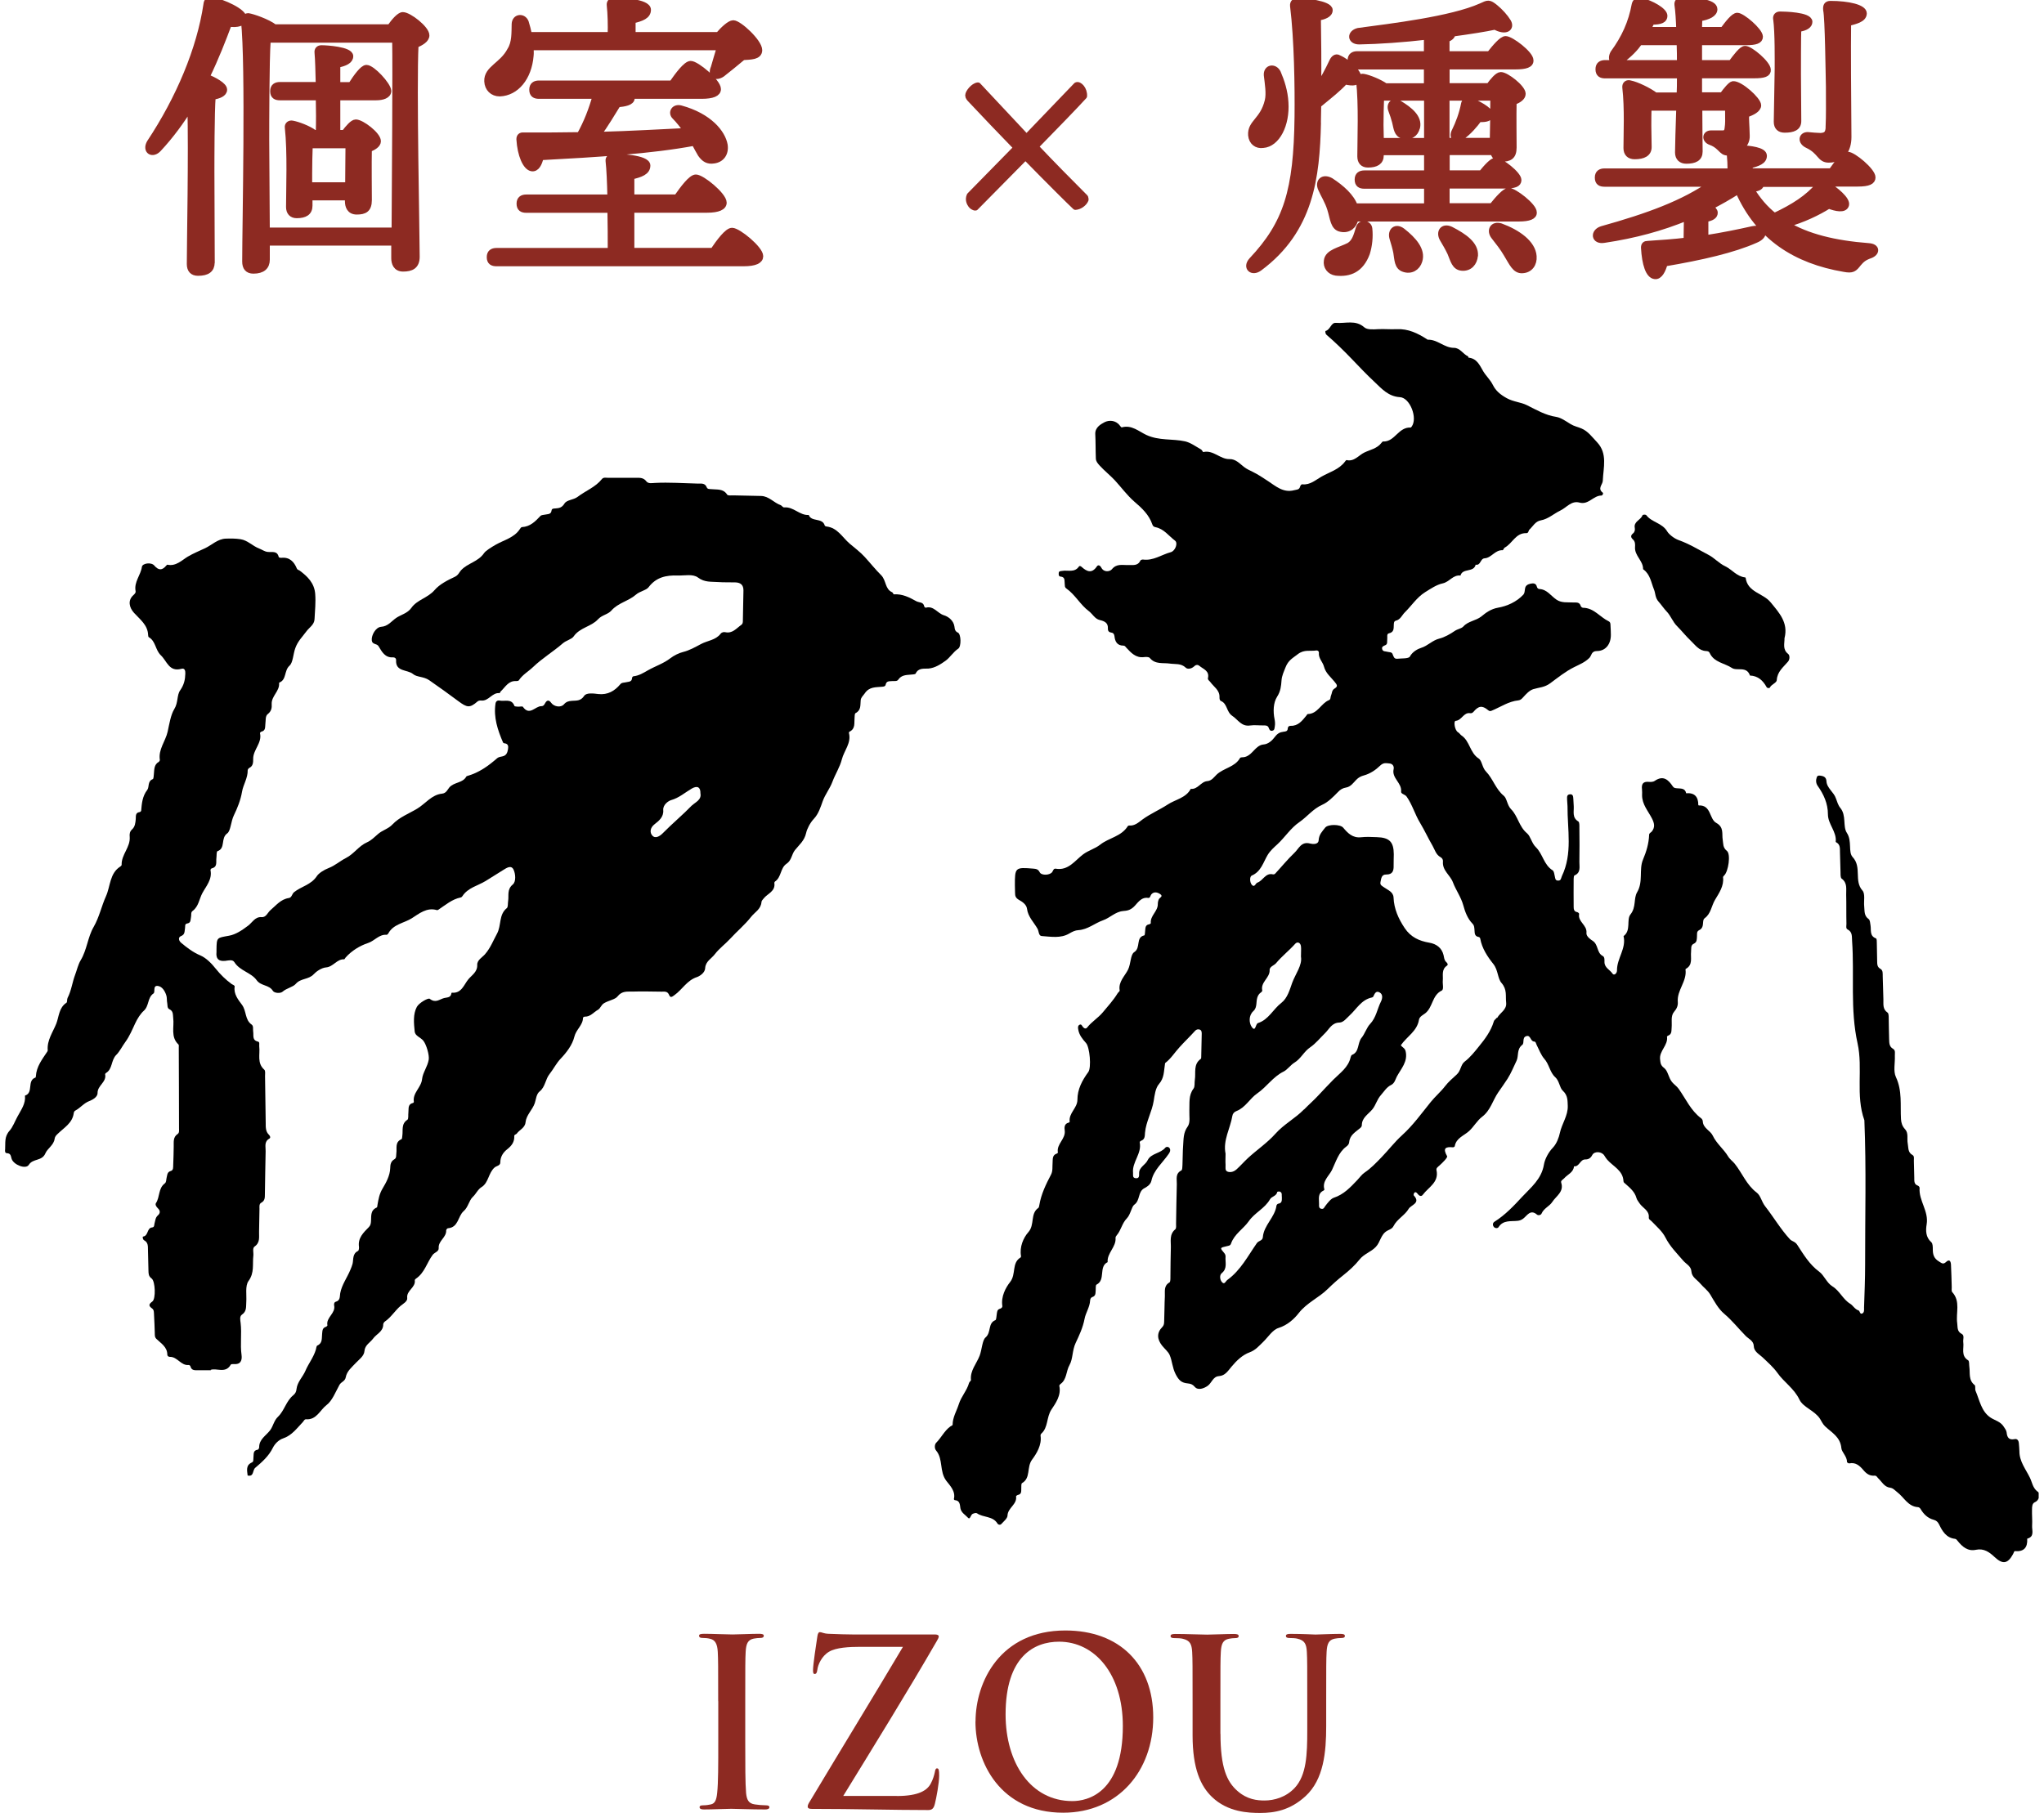 <svg width="248" height="220" viewBox="0 0 248 220" fill="none" xmlns="http://www.w3.org/2000/svg">
<g clip-path="url(#clip0_847_3015)">
<path d="M216.515 77.428C216.535 78.093 216.243 78.808 216.969 79.372C217.16 79.523 217.18 80.017 216.938 80.299C216.364 80.974 215.639 81.508 215.578 82.536C215.558 82.888 214.923 83.04 214.732 83.453C214.692 83.533 214.409 83.533 214.339 83.382C213.896 82.576 213.291 82.022 212.324 81.982C211.921 80.793 210.742 81.468 210.138 81.065C209.241 80.471 207.951 80.39 207.437 79.241C207.347 79.04 207.175 79.02 206.994 79.01C206.118 78.959 205.705 78.294 205.13 77.75C204.536 77.186 204.042 76.551 203.468 75.977C202.944 75.453 202.732 74.748 202.219 74.214C201.896 73.881 201.554 73.368 201.251 73.035C200.798 72.531 200.879 72.017 200.677 71.534C200.334 70.698 200.224 69.72 199.418 69.126C199.398 69.106 199.357 69.086 199.357 69.066C199.377 68.058 198.309 67.443 198.38 66.396C198.4 66.083 198.41 65.721 198.128 65.469C197.836 65.207 197.836 64.975 198.138 64.733C198.35 64.562 198.39 64.3 198.35 64.078C198.188 63.282 199.055 63.131 199.267 62.567C199.317 62.426 199.659 62.416 199.76 62.537C200.415 63.403 201.674 63.454 202.289 64.501C202.47 64.804 203.055 65.328 203.7 65.559C204.939 65.993 206.087 66.708 207.266 67.323C208.012 67.705 208.546 68.36 209.342 68.733C210.138 69.116 210.732 69.962 211.729 70.073C211.76 70.073 211.8 70.103 211.8 70.123C212.032 71.886 213.906 71.977 214.812 73.075C215.86 74.355 216.989 75.544 216.525 77.418" fill="black"/>
<path d="M247.202 181.01C246.618 180.546 246.568 179.901 246.286 179.327C245.782 178.289 245.006 177.362 245.016 176.113C245.016 175.781 244.966 175.458 244.946 175.126C244.915 174.813 244.754 174.582 244.432 174.652C243.737 174.793 243.525 174.441 243.464 173.836C243.434 173.584 243.263 173.373 243.122 173.151C242.729 172.516 242.064 172.395 241.52 172.043C240.392 171.297 240.19 169.937 239.696 168.788C239.606 168.577 239.717 168.204 239.586 168.093C238.81 167.489 239.052 166.632 238.941 165.867C238.9 165.605 238.951 165.182 238.8 165.091C237.893 164.527 238.306 163.65 238.205 162.894C238.155 162.552 238.377 162.068 238.024 161.887C237.419 161.575 237.54 161.071 237.47 160.577C237.288 159.318 237.903 157.938 236.865 156.809C236.754 156.688 236.815 156.406 236.805 156.195C236.775 155.298 236.765 154.391 236.714 153.484C236.694 153.112 236.553 152.749 236.13 153.142C235.767 153.484 235.616 153.313 235.253 153.091C234.639 152.719 234.508 152.245 234.508 151.62C234.508 151.328 234.508 150.915 234.326 150.754C233.631 150.139 233.641 149.313 233.762 148.588C234.034 146.976 232.785 145.706 232.906 144.155C232.906 144.064 232.795 143.923 232.704 143.893C232.201 143.722 232.271 143.308 232.261 142.926C232.241 142.23 232.231 141.545 232.211 140.85C232.211 140.618 232.281 140.306 232.049 140.175C231.455 139.853 231.566 139.278 231.465 138.765C231.354 138.19 231.586 137.515 231.143 137.042C230.8 136.679 230.679 136.266 230.649 135.823C230.548 134.11 230.82 132.397 230.034 130.715C229.692 129.989 229.944 128.992 229.903 128.125C229.893 127.833 230.004 127.47 229.692 127.289C229.198 127.007 229.228 126.543 229.208 126.11C229.178 125.264 229.178 124.428 229.158 123.581C229.158 123.35 229.158 122.987 229.027 122.896C228.392 122.473 228.533 121.848 228.513 121.274C228.473 120.337 228.473 119.41 228.432 118.473C228.422 118.151 228.483 117.758 228.15 117.577C227.747 117.355 227.767 117.002 227.757 116.65C227.747 115.924 227.737 115.209 227.717 114.484C227.717 114.282 227.717 113.929 227.626 113.889C226.81 113.587 227.052 112.882 226.951 112.297C226.911 112.035 226.891 111.663 226.73 111.542C226.145 111.139 226.246 110.554 226.186 110.01C226.115 109.355 226.327 108.469 225.974 108.076C224.916 106.887 225.924 105.245 224.785 104.016C224.211 103.391 224.745 102.091 224.08 101.074C223.556 100.278 224.06 98.968 223.274 98.031C223.042 97.759 222.881 97.255 222.76 96.913C222.498 96.107 221.652 95.663 221.602 94.797C221.581 94.394 221.35 94.213 220.977 94.152C220.765 94.112 220.523 94.071 220.433 94.323C220.302 94.676 220.322 95.049 220.534 95.361C221.269 96.399 221.783 97.517 221.783 98.817C221.783 100.026 222.861 100.922 222.73 102.162C222.73 102.182 222.76 102.212 222.79 102.222C223.294 102.484 223.234 102.968 223.244 103.411C223.274 104.257 223.284 105.094 223.314 105.94C223.314 106.172 223.314 106.524 223.445 106.625C224.171 107.149 223.979 107.905 223.999 108.6C224.03 109.768 223.999 110.947 224.03 112.116C224.03 112.348 223.939 112.68 224.161 112.791C224.785 113.113 224.674 113.667 224.715 114.191C225.007 118.332 224.463 122.493 225.38 126.624C226.055 129.667 225.108 132.911 226.206 135.954C226.448 141.787 226.286 147.631 226.297 153.464C226.297 155.207 226.226 156.95 226.166 158.703C226.166 158.945 226.226 159.308 225.914 159.419C225.652 159.509 225.662 159.086 225.501 159.036C225.037 158.885 224.815 158.421 224.493 158.23C223.586 157.676 223.214 156.648 222.317 156.104C221.632 155.681 221.319 154.764 220.725 154.331C219.536 153.454 218.821 152.235 218.065 151.076C217.793 150.653 217.42 150.663 217.168 150.391C216.03 149.152 215.184 147.691 214.156 146.381C213.733 145.837 213.622 145.092 213.138 144.729C211.909 143.802 211.385 142.371 210.479 141.233C210.247 140.941 209.884 140.699 209.663 140.326C209.139 139.45 208.272 138.795 207.809 137.818C207.517 137.193 206.64 136.931 206.6 136.085C206.6 135.954 206.499 135.782 206.398 135.712C205.149 134.785 204.544 133.364 203.678 132.145C203.446 131.813 203.104 131.611 202.862 131.309C202.419 130.755 202.378 129.959 201.905 129.606C201.461 129.274 201.471 128.972 201.421 128.579C201.29 127.531 202.419 126.856 202.257 125.798C202.257 125.768 202.338 125.707 202.388 125.687C202.872 125.506 202.781 125.083 202.822 124.7C202.882 124.045 202.68 123.299 203.124 122.785C203.456 122.403 203.607 122.03 203.567 121.576C203.456 120.166 204.695 119.088 204.504 117.667C204.504 117.637 204.514 117.597 204.534 117.587C205.431 117.103 205.098 116.237 205.179 115.501C205.219 115.159 205.098 114.715 205.501 114.534C205.904 114.343 205.864 114.03 205.894 113.708C205.925 113.416 205.814 113.053 206.146 112.892C206.6 112.68 206.61 112.307 206.64 111.914C206.66 111.733 206.67 111.552 206.831 111.431C207.597 110.887 207.647 109.93 208.091 109.194C208.574 108.378 209.189 107.522 209.058 106.454C209.058 106.393 209.139 106.303 209.199 106.242C209.703 105.769 210.025 103.653 209.521 103.26C209.018 102.857 209.098 102.404 209.018 101.91C208.897 101.195 209.199 100.399 208.232 99.865C207.375 99.401 207.637 97.678 206.116 97.749C206.096 97.749 206.056 97.709 206.056 97.688C206.056 96.701 205.612 96.187 204.585 96.268C204.444 95.613 203.91 95.714 203.446 95.663C203.265 95.643 203.094 95.633 202.973 95.452C202.419 94.615 201.794 94.051 200.756 94.777C200.585 94.898 200.283 94.908 200.061 94.888C199.356 94.817 199.144 95.15 199.225 95.794C199.255 96.036 199.235 96.278 199.235 96.52C199.235 97.618 199.96 98.414 200.424 99.311C200.736 99.915 200.827 100.399 200.414 100.912C200.303 101.043 200.091 101.104 200.091 101.305C200.051 102.373 199.759 103.341 199.336 104.348C198.842 105.547 199.396 106.988 198.63 108.287C198.187 109.043 198.54 110.091 197.824 110.977C197.31 111.622 197.935 112.912 196.988 113.607C197.341 115.108 196.172 116.317 196.192 117.758C196.192 118.161 195.829 118.423 195.648 118.161C195.336 117.687 194.681 117.456 194.671 116.761C194.671 116.509 194.711 116.146 194.459 116.015C193.714 115.632 193.955 114.635 193.23 114.171C193.039 114.05 192.434 113.647 192.484 113.224C192.595 112.267 191.406 111.864 191.598 110.907C191.608 110.846 191.447 110.705 191.356 110.695C190.943 110.625 190.933 110.292 190.933 110C190.913 108.892 190.933 107.784 190.933 106.665C190.933 106.524 190.953 106.282 191.034 106.242C191.83 105.91 191.618 105.194 191.628 104.61C191.658 103.23 191.638 101.839 191.628 100.459C191.628 100.197 191.648 99.784 191.497 99.693C190.721 99.22 190.983 98.494 190.943 97.84C190.923 97.537 190.913 97.235 190.893 96.943C190.872 96.661 190.862 96.359 190.469 96.399C190.076 96.439 190.137 96.761 190.137 97.023C190.137 97.296 190.187 97.567 190.187 97.829C190.167 100.681 190.822 103.582 189.502 106.333C189.391 106.575 189.422 106.887 189.029 106.867C188.686 106.857 188.706 106.595 188.646 106.353C188.585 106.091 188.555 105.728 188.374 105.617C187.306 104.953 187.185 103.623 186.349 102.817C185.835 102.323 185.704 101.487 185.281 101.134C184.293 100.318 184.172 99.038 183.336 98.202C182.863 97.729 182.833 96.882 182.46 96.58C181.452 95.754 181.15 94.505 180.294 93.628C179.83 93.155 179.81 92.308 179.417 92.056C178.329 91.361 178.349 89.941 177.321 89.255C177.18 89.165 177.09 88.973 176.898 88.863C176.505 88.641 176.334 87.513 176.616 87.482C177.372 87.422 177.573 86.414 178.389 86.555C178.53 86.576 178.671 86.515 178.782 86.384C179.387 85.659 179.83 85.588 180.525 86.162C180.697 86.303 180.777 86.334 180.979 86.253C182.057 85.81 183.034 85.115 184.243 84.994C184.485 84.963 184.636 84.812 184.807 84.621C185.16 84.228 185.573 83.775 186.046 83.634C186.742 83.422 187.397 83.432 188.092 82.918C189.009 82.243 189.935 81.488 190.993 80.964C191.638 80.641 192.313 80.379 192.857 79.825C193.109 79.563 193.069 79.009 193.754 79.009C194.832 79.009 195.457 78.143 195.447 77.034C195.447 76.672 195.426 76.309 195.406 75.956C195.396 75.745 195.416 75.513 195.185 75.402C194.127 74.898 193.391 73.77 192.071 73.76C191.981 73.76 191.819 73.649 191.799 73.558C191.648 73.025 191.235 73.135 190.852 73.115C190.167 73.075 189.472 73.196 188.847 72.773C188.172 72.319 187.709 71.533 186.782 71.483C186.621 71.483 186.51 71.362 186.47 71.201C186.359 70.758 186.026 70.768 185.684 70.838C185.341 70.919 185.069 71.07 185.029 71.473C184.999 71.705 184.979 71.997 184.837 72.158C184.001 73.055 182.853 73.558 181.754 73.75C180.888 73.901 180.263 74.375 179.75 74.798C179.064 75.352 178.148 75.362 177.553 76.027C177.311 76.289 176.858 76.329 176.505 76.571C175.951 76.954 175.256 77.347 174.641 77.498C173.785 77.709 173.241 78.374 172.425 78.626C172.062 78.737 171.387 79.07 171.065 79.674C170.914 79.956 170.067 79.886 169.533 79.946C169.13 79.986 169.08 79.654 168.959 79.372C168.848 79.1 168.546 79.17 168.324 79.1C168.103 79.029 167.811 79.1 167.71 78.808C167.609 78.495 167.831 78.405 168.072 78.304C168.395 78.173 168.274 77.84 168.314 77.588C168.355 77.337 168.214 76.924 168.516 76.863C169.151 76.722 169.09 76.279 169.11 75.835C169.12 75.624 169.11 75.392 169.372 75.322C169.906 75.201 170.118 74.647 170.43 74.334C171.256 73.528 171.891 72.511 172.898 71.876C173.584 71.453 174.289 70.959 175.044 70.798C175.861 70.627 176.304 69.73 177.201 69.851C177.452 68.904 178.813 69.518 179.044 68.531C179.679 68.652 179.578 67.796 180.132 67.755C180.959 67.705 181.402 66.718 182.309 66.778C182.389 66.778 182.46 66.516 182.571 66.456C183.497 65.962 183.9 64.662 185.19 64.703C185.482 64.703 185.432 64.4 185.563 64.279C185.996 63.876 186.278 63.272 186.943 63.151C187.85 62.99 188.525 62.335 189.331 61.952C190.087 61.589 190.661 60.723 191.648 60.995C192.736 61.297 193.321 60.139 194.298 60.139C194.449 60.139 194.56 59.866 194.469 59.796C193.784 59.272 194.459 58.819 194.469 58.335C194.53 56.753 195.074 55.05 193.774 53.67C193.19 53.056 192.676 52.33 191.88 51.998C191.437 51.806 190.993 51.736 190.54 51.454C190.016 51.131 189.391 50.688 188.837 50.597C187.497 50.396 186.409 49.741 185.251 49.167C184.495 48.794 183.628 48.774 182.812 48.32C182.026 47.887 181.472 47.414 181.12 46.698C180.807 46.074 180.294 45.62 179.961 45.056C179.518 44.3 179.195 43.505 178.178 43.404C178.148 43.404 178.158 43.263 178.117 43.242C177.503 42.971 177.16 42.215 176.405 42.215C175.236 42.215 174.41 41.187 173.241 41.227C173.211 41.227 173.191 41.207 173.16 41.187C172.032 40.452 170.863 39.877 169.443 39.948C168.697 39.988 167.952 39.908 167.196 39.948C166.632 39.978 165.886 40.039 165.534 39.726C164.466 38.779 163.246 39.283 162.098 39.182C161.483 39.122 161.423 40.019 160.839 40.16C160.778 40.18 160.788 40.492 160.949 40.633C162.027 41.56 163.045 42.557 164.032 43.585C164.919 44.512 165.806 45.449 166.743 46.325C167.629 47.162 168.445 48.119 169.856 48.2C171.085 48.27 172.032 50.758 171.276 51.776C171.246 51.816 171.186 51.887 171.145 51.887C170.45 51.857 169.987 52.23 169.503 52.683C169.04 53.116 168.556 53.62 167.8 53.58C167.74 53.58 167.669 53.68 167.609 53.751C167.095 54.436 166.219 54.587 165.534 54.92C164.859 55.242 164.304 56.058 163.388 55.836C163.337 55.826 163.246 55.937 163.196 56.008C162.481 56.985 161.292 57.297 160.325 57.851C159.66 58.224 158.955 58.879 158.028 58.778C157.876 58.758 157.776 58.929 157.735 59.081C157.625 59.463 157.292 59.413 157.01 59.494C155.7 59.836 154.804 59.01 153.836 58.375C153.222 57.972 152.607 57.559 151.942 57.237C151.59 57.066 151.277 56.925 150.955 56.683C150.451 56.31 149.957 55.695 149.172 55.715C148.043 55.746 147.217 54.577 145.998 54.859C145.937 54.869 145.847 54.607 145.726 54.547C145.091 54.184 144.426 53.7 143.771 53.559C142.24 53.227 140.628 53.499 139.086 52.784C138.18 52.361 137.293 51.524 136.104 51.867C136.054 51.887 135.933 51.726 135.862 51.635C135.359 50.97 134.532 50.97 134.009 51.242C133.555 51.484 132.86 51.867 132.89 52.673C132.941 53.66 132.92 54.658 132.961 55.645C132.971 55.977 133.152 56.199 133.404 56.481C133.988 57.126 134.673 57.66 135.268 58.295C136.054 59.151 136.749 60.108 137.615 60.864C138.542 61.66 139.409 62.456 139.812 63.645C139.882 63.846 139.993 63.937 140.185 63.977C141.212 64.168 141.797 65.035 142.562 65.609C142.965 65.912 142.582 66.869 142.059 67.01C140.93 67.312 139.933 68.078 138.673 67.906C138.573 67.896 138.391 67.957 138.361 68.037C138.039 68.722 137.414 68.551 136.87 68.571C136.185 68.602 135.49 68.37 134.905 69.085C134.694 69.357 133.958 69.518 133.626 68.894C133.475 68.612 133.243 68.501 133.082 68.743C132.467 69.649 131.863 69.367 131.228 68.793C131.127 68.702 130.976 68.652 130.915 68.743C130.382 69.538 129.555 69.156 128.86 69.287C128.689 69.317 128.477 69.287 128.457 69.538C128.447 69.72 128.427 69.942 128.669 69.972C129.273 70.022 129.132 70.486 129.183 70.848C129.213 71.05 129.152 71.251 129.374 71.412C130.452 72.168 131.067 73.387 132.104 74.163C132.568 74.516 132.85 75.12 133.444 75.251C134.049 75.392 134.462 75.604 134.422 76.289C134.412 76.581 134.553 76.732 134.835 76.772C135.087 76.803 135.187 76.964 135.218 77.206C135.288 77.871 135.55 78.354 136.316 78.354C136.487 78.354 136.558 78.495 136.658 78.606C137.243 79.231 137.817 79.876 138.814 79.745C139.046 79.714 139.399 79.714 139.51 79.855C140.175 80.661 141.101 80.41 141.928 80.531C142.593 80.631 143.288 80.47 143.872 81.034C144.094 81.246 144.567 81.165 144.869 80.883C145.061 80.692 145.283 80.621 145.514 80.802C145.998 81.206 146.764 81.407 146.562 82.294C146.512 82.515 146.743 82.616 146.854 82.777C147.267 83.352 147.993 83.754 147.963 84.601C147.963 84.782 147.963 84.994 148.144 85.074C148.93 85.407 148.789 86.394 149.514 86.878C150.209 87.331 150.612 88.198 151.67 88.046C152.204 87.966 152.748 88.046 153.292 88.036C153.574 88.036 153.836 88.026 153.947 88.359C154.018 88.581 154.139 88.752 154.401 88.671C154.663 88.601 154.632 88.349 154.673 88.157C154.723 87.865 154.703 87.573 154.642 87.271C154.451 86.334 154.491 85.276 154.955 84.55C155.388 83.875 155.438 83.261 155.489 82.566C155.529 82.001 155.771 81.508 155.972 80.994C156.305 80.127 156.839 79.876 157.463 79.392C158.239 78.787 158.975 79.059 159.72 78.939C159.871 78.918 160.033 79.039 160.022 79.211C159.952 79.886 160.496 80.339 160.637 80.893C160.849 81.699 161.453 82.153 161.907 82.717C162.239 83.12 162.37 83.291 161.907 83.573C161.574 83.775 161.624 84.147 161.483 84.44C161.403 84.621 161.483 84.873 161.231 84.974C160.274 85.367 159.881 86.636 158.672 86.656C158.612 86.656 158.562 86.777 158.501 86.848C157.997 87.462 157.514 88.117 156.587 88.087C156.365 88.087 156.254 88.208 156.244 88.419C156.224 88.752 155.992 88.772 155.741 88.802C155.297 88.853 155.005 89.004 154.683 89.427C154.401 89.8 153.927 90.313 153.272 90.354C153.03 90.374 152.799 90.485 152.567 90.666C151.983 91.129 151.59 91.915 150.693 91.905C150.612 91.905 150.481 91.936 150.451 91.996C149.826 93.104 148.476 93.195 147.61 94.011C147.318 94.293 147.015 94.757 146.482 94.797C145.696 94.857 145.333 95.835 144.477 95.734C143.892 96.852 142.603 97.023 141.676 97.638C140.708 98.273 139.59 98.746 138.633 99.441C138.119 99.824 137.676 100.247 136.981 100.187C136.93 100.187 136.85 100.227 136.83 100.268C136.054 101.517 134.543 101.678 133.505 102.494C132.86 103.008 132.084 103.189 131.419 103.683C130.432 104.419 129.636 105.688 128.094 105.426C127.832 105.386 127.792 105.628 127.681 105.809C127.419 106.232 126.362 106.282 126.15 105.859C125.959 105.476 125.707 105.446 125.364 105.416C123.178 105.235 123.127 105.275 123.138 107.451C123.138 107.753 123.148 108.056 123.158 108.358C123.158 108.751 123.228 108.983 123.671 109.234C123.984 109.406 124.548 109.758 124.608 110.292C124.729 111.27 125.445 111.935 125.888 112.72C126.049 113.013 126.009 113.567 126.382 113.597C127.51 113.678 128.709 113.899 129.727 113.295C130.109 113.073 130.442 112.902 130.845 112.882C131.983 112.811 132.83 112.035 133.837 111.683C134.694 111.38 135.328 110.645 136.265 110.564C136.759 110.524 137.122 110.464 137.565 110.051C138.018 109.627 138.432 108.831 139.318 108.972C139.56 109.013 139.57 108.67 139.701 108.529C140.033 108.166 140.447 108.297 140.769 108.509C141.172 108.791 140.708 108.922 140.608 109.124C140.517 109.305 140.477 109.527 140.477 109.728C140.487 110.605 139.53 111.129 139.63 112.035C139.63 112.076 139.499 112.166 139.419 112.176C138.965 112.247 138.976 112.6 138.945 112.922C138.925 113.134 138.915 113.496 138.845 113.516C137.756 113.748 138.452 115.018 137.615 115.552C137.152 115.844 137.223 116.932 136.87 117.667C136.497 118.433 135.661 119.158 135.852 120.196C135.872 120.297 135.681 120.418 135.6 120.549C135.087 121.395 134.422 122.11 133.797 122.866C133.223 123.551 132.457 123.994 131.913 124.69C131.752 124.901 131.54 124.821 131.379 124.619C131.278 124.488 131.208 124.246 130.976 124.367C130.754 124.488 130.785 124.75 130.825 124.942C130.926 125.596 131.339 126.1 131.762 126.574C132.225 127.077 132.437 129.566 132.044 130.1C131.308 131.108 130.724 132.186 130.724 133.465C130.724 134.483 129.636 135.087 129.787 136.145C129.787 136.175 129.706 136.236 129.656 136.246C129.122 136.367 129.132 136.85 129.183 137.193C129.324 138.231 128.155 138.835 128.356 139.873C128.356 139.903 128.286 139.984 128.236 139.994C127.651 140.175 127.742 140.679 127.712 141.112C127.671 141.586 127.752 142.099 127.53 142.533C126.906 143.722 126.321 144.92 126.1 146.26C126.079 146.371 126.059 146.532 125.979 146.593C124.971 147.298 125.576 148.628 124.77 149.535C124.165 150.22 123.682 151.328 123.883 152.447C123.883 152.497 123.863 152.588 123.823 152.608C122.724 153.273 123.309 154.633 122.563 155.58C122.009 156.275 121.435 157.363 121.616 158.502C121.636 158.643 121.495 158.784 121.344 158.824C120.951 158.925 120.981 159.247 120.931 159.539C120.891 159.771 120.891 160.164 120.77 160.214C119.833 160.577 120.296 161.696 119.581 162.31C119.168 162.663 119.148 163.771 118.856 164.537C118.493 165.484 117.687 166.34 117.808 167.469C117.818 167.579 117.616 167.7 117.576 167.831C117.324 168.758 116.639 169.453 116.337 170.4C116.075 171.237 115.581 171.992 115.581 172.919C115.581 172.98 115.4 173.05 115.309 173.111C114.584 173.635 114.211 174.471 113.586 175.095C113.395 175.287 113.355 175.77 113.576 176.032C114.463 177.08 113.949 178.561 114.815 179.71C115.229 180.254 115.984 180.979 115.732 181.936C115.732 181.967 115.803 182.057 115.843 182.057C116.488 182.098 116.458 182.632 116.528 183.045C116.629 183.599 117.133 183.841 117.445 184.193C117.707 184.495 117.767 183.82 118.019 183.72C118.17 183.649 118.422 183.579 118.533 183.649C119.299 184.193 120.447 183.962 121.012 184.878C121.122 185.06 121.364 185.09 121.485 184.959C121.777 184.637 122.231 184.284 122.241 183.931C122.271 182.984 123.43 182.581 123.279 181.594C123.279 181.554 123.399 181.453 123.47 181.433C123.994 181.342 123.893 180.949 123.913 180.596C123.923 180.385 123.893 180.062 124.004 179.992C125.092 179.367 124.538 178.057 125.223 177.141C125.737 176.445 126.422 175.388 126.251 174.239C126.241 174.158 126.281 174.048 126.341 173.987C127.198 173.221 126.946 172.012 127.571 171.065C128.074 170.31 128.78 169.332 128.528 168.194C128.518 168.134 128.588 168.023 128.659 167.972C129.455 167.418 129.334 166.411 129.767 165.655C130.19 164.909 130.079 163.892 130.512 162.975C130.936 162.078 131.389 161.121 131.591 160.053C131.721 159.338 132.225 158.633 132.266 157.827C132.276 157.645 132.356 157.464 132.548 157.404C132.971 157.262 132.91 156.91 132.941 156.587C132.961 156.346 132.92 155.963 133.041 155.902C134.19 155.328 133.253 153.726 134.391 153.172C134.301 152.054 135.449 151.338 135.349 150.22C135.349 150.119 135.419 149.988 135.5 149.908C136.024 149.293 136.134 148.457 136.719 147.862C137.172 147.399 137.303 146.432 137.615 146.21C138.371 145.686 138.018 144.618 138.875 144.185C139.036 144.104 139.59 143.812 139.701 143.298C139.983 141.968 141.081 141.102 141.807 140.024C141.968 139.792 142.038 139.591 141.928 139.379C141.817 139.158 141.525 139.127 141.384 139.288C140.799 139.994 139.651 139.964 139.248 140.8C138.965 141.394 138.2 141.636 138.21 142.392C138.21 142.684 138.25 143.047 137.777 142.986C137.374 142.936 137.495 142.593 137.474 142.341C137.333 141.021 138.573 139.984 138.28 138.624C138.27 138.573 138.381 138.462 138.452 138.442C138.935 138.271 138.895 137.838 138.925 137.465C139.046 136.115 139.771 134.936 139.983 133.586C140.084 132.961 140.185 132.055 140.618 131.561C141.273 130.815 141.202 129.989 141.343 129.163C141.353 129.103 141.343 129.022 141.394 128.992C142.079 128.468 142.532 127.722 143.106 127.098C143.711 126.423 144.376 125.798 144.98 125.123C145.152 124.931 145.323 124.891 145.534 124.942C145.786 125.012 145.806 125.244 145.806 125.455C145.786 126.392 145.766 127.319 145.746 128.256C145.746 128.347 145.746 128.478 145.686 128.508C144.759 129.173 145.111 130.181 144.97 131.057C144.91 131.41 145 131.863 144.809 132.115C144.184 132.941 144.346 133.878 144.305 134.785C144.275 135.45 144.456 136.226 144.094 136.729C143.56 137.465 143.61 138.241 143.55 139.027C143.489 139.802 143.509 140.588 143.469 141.374C143.459 141.606 143.459 141.989 143.328 142.049C142.572 142.432 142.804 143.117 142.784 143.701C142.734 145.293 142.724 146.895 142.693 148.487C142.693 148.729 142.734 149.071 142.603 149.182C141.837 149.817 142.089 150.663 142.059 151.439C142.018 152.608 142.028 153.787 142.008 154.955C142.008 155.187 142.018 155.57 141.887 155.64C141.172 156.053 141.363 156.728 141.333 157.323C141.283 158.28 141.293 159.247 141.253 160.214C141.242 160.497 141.273 160.789 141.021 161.051C140.326 161.756 140.386 162.522 140.991 163.297C141.303 163.69 141.746 164.043 141.917 164.446C142.23 165.171 142.23 165.957 142.633 166.753C143.036 167.549 143.378 167.821 144.114 167.892C144.446 167.922 144.708 168.003 144.96 168.305C145.343 168.768 146.068 168.516 146.542 168.174C147.036 167.811 147.167 167.055 147.902 167.005C148.648 166.955 149 166.36 149.423 165.857C150.038 165.121 150.743 164.436 151.63 164.114C152.335 163.852 152.758 163.338 153.252 162.864C153.867 162.27 154.401 161.383 155.126 161.162C156.214 160.819 157.03 160.063 157.584 159.348C158.582 158.079 160.022 157.494 161.1 156.426C161.685 155.852 162.299 155.298 162.954 154.784C163.68 154.21 164.385 153.575 164.959 152.85C165.503 152.164 166.329 151.953 166.924 151.328C167.498 150.734 167.518 149.807 168.314 149.364C168.546 149.233 168.909 149.132 169.07 148.809C169.503 147.943 170.45 147.5 170.914 146.704C171.186 146.23 172.415 146.019 171.538 145.082C171.488 145.031 171.538 144.83 171.599 144.759C171.73 144.618 171.871 144.709 171.972 144.85C172.153 145.102 172.425 145.283 172.637 144.991C173.312 144.074 174.621 143.49 174.289 141.999C174.238 141.757 174.46 141.616 174.652 141.445C175.024 141.112 175.669 140.477 175.578 140.316C175.034 139.349 175.367 139.147 176.294 139.238C176.364 139.238 176.505 139.158 176.505 139.107C176.677 138.1 177.634 137.828 178.258 137.253C178.833 136.719 179.226 135.984 179.83 135.53C180.848 134.755 181.11 133.546 181.775 132.578C182.147 132.034 182.55 131.48 182.913 130.916C183.356 130.221 183.649 129.455 184.001 128.74C184.283 128.145 184.001 127.339 184.696 126.805C184.989 126.584 184.646 125.919 185.18 125.748C185.734 125.566 185.664 126.382 186.137 126.402C186.339 126.402 186.359 126.634 186.439 126.805C186.721 127.38 187.014 128.095 187.346 128.468C187.981 129.163 188.031 130.13 188.696 130.725C189.21 131.188 189.22 132.004 189.613 132.367C190.238 132.941 190.187 133.556 190.218 134.211C190.258 135.389 189.502 136.367 189.26 137.495C189.15 138.019 188.878 138.795 188.414 139.278C187.84 139.873 187.427 140.719 187.326 141.334C187.034 143.107 185.734 144.114 184.696 145.233C183.689 146.321 182.631 147.449 181.331 148.265C181.1 148.406 181.079 148.689 181.251 148.9C181.402 149.081 181.714 149.092 181.815 148.93C182.399 148.024 183.336 148.255 184.162 148.155C184.404 148.124 184.586 148.054 184.797 147.903C185.281 147.55 185.664 146.704 186.49 147.409C186.621 147.52 186.953 147.49 187.044 147.268C187.316 146.633 188.001 146.391 188.333 145.878C188.797 145.152 189.784 144.648 189.422 143.53C189.341 143.268 189.643 143.157 189.794 142.986C190.197 142.523 190.913 142.291 190.973 141.545C191.638 141.616 191.699 140.699 192.353 140.709C192.716 140.709 192.988 140.568 193.19 140.175C193.462 139.661 194.379 139.742 194.671 140.266C194.771 140.447 194.882 140.588 195.013 140.749C195.729 141.565 196.917 142.039 196.978 143.349C196.978 143.51 197.119 143.58 197.23 143.681C197.774 144.165 198.348 144.638 198.55 145.384C198.62 145.636 198.791 145.817 198.922 146.029C199.295 146.603 200.131 146.895 200.051 147.752C200.031 147.993 200.252 148.064 200.393 148.215C200.988 148.84 201.693 149.434 202.066 150.18C202.62 151.278 203.456 152.094 204.232 153.001C204.575 153.404 205.179 153.646 205.219 154.3C205.27 155.006 205.904 155.298 206.287 155.761C206.67 156.225 207.174 156.557 207.506 157.101C208 157.927 208.484 158.844 209.209 159.449C210.176 160.265 210.942 161.252 211.819 162.139C212.151 162.481 212.766 162.713 212.786 163.348C212.806 164.043 213.451 164.345 213.844 164.718C214.478 165.323 215.174 165.937 215.647 166.602C216.453 167.751 217.682 168.496 218.327 169.856C218.78 170.803 220.151 171.166 220.816 172.174C220.997 172.456 221.138 172.808 221.43 173.09C222.216 173.846 223.294 174.37 223.415 175.75C223.455 176.234 224.11 176.748 224.1 177.433C224.1 177.493 224.292 177.614 224.382 177.594C225.158 177.433 225.662 177.906 226.085 178.41C226.458 178.853 226.851 179.136 227.445 179.085C227.687 179.065 227.747 179.277 227.898 179.418C228.332 179.831 228.624 180.455 229.319 180.546C229.712 180.596 229.913 180.879 230.206 181.1C231.012 181.715 231.495 182.813 232.674 182.904C232.825 182.914 232.936 182.984 233.027 183.135C233.399 183.76 233.893 184.254 234.629 184.445C234.931 184.526 235.132 184.707 235.273 185.009C235.676 185.835 236.14 186.631 237.198 186.752C237.359 186.772 237.429 186.893 237.53 187.014C238.094 187.72 238.759 188.294 239.747 188.082C240.714 187.881 241.379 188.374 242.004 188.959C242.981 189.876 243.595 189.795 244.24 188.616C244.311 188.485 244.391 188.243 244.442 188.243C245.57 188.344 246.024 187.81 245.963 186.732C246.88 186.49 246.527 185.735 246.558 185.171C246.598 184.516 246.527 183.851 246.547 183.186C246.547 182.863 246.558 182.45 246.89 182.309C247.565 182.007 247.454 181.191 247.263 181.04L247.202 181.01ZM154.038 117.748C154.038 117.284 154.582 117.184 154.834 116.881C155.529 116.045 156.416 115.36 157.151 114.534C157.413 114.242 157.796 114.393 157.846 114.846C157.887 115.169 157.846 115.501 157.846 116.096C158.028 117.123 157.191 118.171 156.788 119.259C156.496 120.065 156.224 121.123 155.469 121.707C154.471 122.473 153.917 123.753 152.637 124.156C152.305 124.256 152.365 125.334 151.862 124.609C151.539 124.136 151.489 123.239 152.063 122.715C152.355 122.443 152.396 122.171 152.436 121.859C152.486 121.314 152.496 120.77 153.02 120.418C153.091 120.378 153.161 120.257 153.151 120.196C152.93 119.189 154.068 118.685 154.048 117.748H154.038ZM155.096 146.079C155.005 146.089 154.884 146.23 154.874 146.321C154.683 147.752 153.333 148.689 153.222 150.149C153.181 150.593 152.718 150.552 152.496 150.865C151.408 152.426 150.522 154.169 148.92 155.328C148.698 155.489 148.577 155.963 148.255 155.59C148.003 155.298 147.942 154.744 148.245 154.502C148.95 153.928 148.638 153.182 148.698 152.507C148.708 152.376 148.648 152.195 148.557 152.094C147.993 151.429 147.983 151.429 148.889 151.227C149.101 151.177 149.282 151.167 149.363 150.915C149.766 149.757 150.854 149.142 151.509 148.215C152.244 147.157 153.464 146.663 154.098 145.535C154.29 145.192 154.884 145.162 154.975 144.648C154.975 144.618 155.207 144.578 155.297 144.618C155.62 144.759 155.479 145.082 155.529 145.293C155.529 145.666 155.569 146.009 155.106 146.079H155.096ZM158.209 134.644C157.151 135.732 155.771 136.437 154.743 137.596C153.756 138.704 152.486 139.55 151.388 140.568C150.935 140.991 150.522 141.465 150.058 141.888C149.726 142.19 149.373 142.301 149 142.21C148.577 142.099 148.718 141.666 148.698 141.364C148.668 140.911 148.698 140.467 148.698 140.014C148.366 138.372 149.272 136.951 149.524 135.42C149.565 135.158 149.736 134.946 150.028 134.835C151.116 134.412 151.65 133.304 152.537 132.699C153.695 131.903 154.451 130.674 155.751 130.04C156.184 129.828 156.627 129.213 157.04 128.972C157.856 128.478 158.199 127.611 158.985 127.088C159.619 126.654 160.174 125.969 160.768 125.385C161.292 124.871 161.584 124.115 162.531 124.095C163.005 124.085 163.398 123.551 163.73 123.249C164.597 122.463 165.161 121.325 166.46 121.053C166.511 121.042 166.581 121.002 166.612 120.962C166.773 120.65 166.904 120.196 167.367 120.428C167.861 120.68 167.7 121.264 167.549 121.556C167.095 122.453 166.984 123.481 166.219 124.287C165.846 124.67 165.564 125.506 165.221 125.919C164.667 126.574 164.969 127.662 164.032 128.025C163.952 128.055 163.901 128.216 163.871 128.317C163.589 129.546 162.602 130.201 161.776 131.027C161.171 131.641 160.556 132.296 159.962 132.931C159.428 133.515 158.793 134.06 158.229 134.644H158.209ZM181.603 123.511C181.533 123.652 181.301 123.753 181.241 123.974C180.898 125.133 180.163 126.11 179.437 126.997C178.933 127.622 178.389 128.317 177.704 128.841C177.221 129.203 177.261 129.939 176.747 130.402C176.264 130.846 175.719 131.309 175.337 131.813C174.803 132.508 174.138 133.062 173.594 133.737C172.475 135.117 171.448 136.568 170.098 137.787C169.221 138.583 168.465 139.571 167.619 140.447C166.984 141.102 166.35 141.777 165.584 142.291C165.221 142.533 164.969 142.916 164.677 143.218C163.831 144.104 163.045 144.961 161.816 145.364C161.463 145.485 161.08 145.988 160.788 146.371C160.657 146.543 160.617 146.744 160.345 146.704C160.002 146.653 160.033 146.371 160.043 146.15C160.063 145.545 159.821 144.85 160.587 144.487C160.637 144.467 160.697 144.386 160.687 144.346C160.395 143.349 161.252 142.714 161.604 141.999C162.078 141.021 162.39 139.863 163.337 139.158C163.559 138.996 163.68 138.835 163.7 138.593C163.78 137.747 164.466 137.384 165.01 136.921C165.141 136.81 165.221 136.719 165.231 136.568C165.231 135.621 166.027 135.228 166.531 134.604C166.924 134.11 167.085 133.415 167.538 132.911C167.931 132.468 168.234 131.934 168.788 131.672C169.221 131.46 169.322 130.946 169.473 130.664C169.977 129.717 170.853 128.831 170.541 127.561C170.45 127.178 170.108 127.098 169.967 126.846C170.702 125.788 171.941 125.143 172.163 123.763C172.223 123.37 172.687 123.158 172.909 122.987C173.866 122.251 173.735 120.791 174.924 120.216C175.206 120.075 175.014 119.42 175.055 119.007C175.115 118.373 174.863 117.667 175.558 117.194C175.75 117.063 175.599 116.861 175.458 116.74C175.216 116.509 175.216 116.196 175.145 115.904C174.934 115.038 174.289 114.554 173.412 114.403C172.213 114.201 171.176 113.748 170.43 112.63C169.664 111.481 169.14 110.302 169.08 108.922C169.05 108.247 168.405 108.025 167.982 107.723C167.69 107.512 167.408 107.431 167.498 107.028C167.589 106.635 167.599 106.121 168.183 106.131C168.979 106.141 169.11 105.668 169.09 105.023C169.08 104.57 169.11 104.116 169.11 103.673C169.1 102.162 168.576 101.638 167.045 101.598C166.41 101.577 165.775 101.537 165.151 101.608C164.123 101.728 163.529 101.114 162.964 100.439C162.612 100.026 161.131 100.006 160.788 100.439C160.425 100.902 160.033 101.285 159.992 101.97C159.962 102.514 159.287 102.454 158.955 102.373C157.887 102.081 157.584 102.998 157.06 103.492C156.224 104.288 155.489 105.194 154.703 106.041C154.652 106.091 154.521 106.131 154.451 106.111C153.534 105.89 153.252 106.887 152.547 107.119C152.355 107.179 152.224 107.733 151.912 107.411C151.61 107.099 151.61 106.373 151.872 106.262C153.01 105.779 153.272 104.65 153.796 103.774C154.118 103.23 154.602 102.817 154.975 102.474C155.912 101.608 156.597 100.489 157.665 99.764C158.612 99.109 159.297 98.172 160.425 97.668C161.1 97.376 161.755 96.721 162.31 96.147C162.632 95.804 162.914 95.643 163.327 95.573C163.881 95.482 164.214 94.988 164.546 94.646C164.848 94.333 165.131 94.202 165.493 94.102C166.259 93.89 166.934 93.427 167.458 92.913C167.871 92.52 168.173 92.621 168.566 92.651C169.009 92.681 169.161 93.044 169.09 93.346C168.838 94.444 170.108 95.008 169.997 96.066C169.967 96.368 170.46 96.379 170.672 96.681C171.367 97.678 171.679 98.847 172.294 99.855C172.848 100.771 173.281 101.739 173.815 102.645C174.077 103.099 174.228 103.733 174.782 104.026C174.994 104.136 175.095 104.348 175.075 104.55C174.974 105.648 175.961 106.202 176.284 107.078C176.646 108.036 177.261 108.852 177.543 109.869C177.745 110.615 178.047 111.481 178.661 112.096C178.863 112.297 178.863 112.509 178.893 112.741C178.944 113.134 178.823 113.627 179.437 113.718C179.498 113.718 179.588 113.839 179.598 113.909C179.81 115.098 180.475 116.096 181.19 116.992C181.775 117.728 181.704 118.755 182.178 119.289C182.883 120.095 182.651 120.861 182.742 121.667C182.843 122.564 181.996 122.886 181.664 123.521L181.603 123.511Z" fill="black"/>
<path d="M25.6 166.291C25.025 166.291 24.572 166.301 24.119 166.291C23.716 166.281 23.242 166.391 23.101 165.807C23.081 165.736 22.96 165.646 22.899 165.656C21.952 165.757 21.529 164.648 20.612 164.669C20.451 164.669 20.3 164.568 20.3 164.407C20.3 163.459 19.534 163.036 18.97 162.482C18.748 162.261 18.789 161.989 18.779 161.727C18.748 161.001 18.738 160.286 18.688 159.56C18.668 159.298 18.708 158.986 18.466 158.805C18.033 158.492 18.003 158.301 18.487 157.948C18.92 157.636 18.849 155.49 18.396 155.158C18.023 154.886 18.023 154.583 18.013 154.231C17.993 153.384 17.973 152.548 17.953 151.702C17.942 151.259 17.993 150.785 17.489 150.523C17.308 150.422 17.278 150.08 17.358 150.07C18.033 149.979 17.791 149.032 18.456 148.961C18.748 148.931 18.698 148.679 18.748 148.478C18.849 148.135 18.849 147.762 19.152 147.501C19.464 147.228 19.454 146.926 19.162 146.644C18.97 146.463 18.799 146.191 18.92 146.009C19.413 145.274 19.192 144.226 19.978 143.632C20.199 143.47 20.149 143.198 20.209 142.967C20.3 142.634 20.25 142.241 20.723 142.11C21.046 142.02 21.005 141.677 21.015 141.415C21.056 140.67 21.056 139.914 21.076 139.158C21.096 138.604 20.965 138.01 21.559 137.617C21.771 137.476 21.721 137.174 21.721 136.942C21.721 133.667 21.701 130.383 21.691 127.109C21.691 126.988 21.721 126.816 21.65 126.756C20.673 125.839 21.157 124.63 21.015 123.542C20.965 123.129 21.046 122.706 20.542 122.474C20.27 122.343 20.34 121.99 20.29 121.738C20.22 121.416 20.28 121.063 20.169 120.761C19.998 120.257 19.675 119.723 19.152 119.653C18.497 119.572 18.88 120.398 18.618 120.57C17.872 121.084 18.114 122.071 17.439 122.675C17.056 123.018 16.673 123.612 16.401 124.197C16.048 124.952 15.726 125.748 15.202 126.464C14.839 126.957 14.517 127.622 14.114 128.015C13.449 128.67 13.681 129.738 12.855 130.222C12.804 130.252 12.754 130.322 12.754 130.363C12.965 131.32 11.827 131.723 11.837 132.64C11.847 133.184 11.132 133.506 10.829 133.627C10.155 133.889 9.762 134.443 9.177 134.756C9.016 134.836 8.966 134.957 8.945 135.108C8.784 136.297 7.777 136.851 7.031 137.577C6.82 137.778 6.668 137.919 6.628 138.201C6.527 138.977 5.752 139.38 5.51 139.964C5.097 140.952 3.999 140.559 3.495 141.365C3.132 141.949 1.641 141.365 1.409 140.629C1.309 140.327 1.329 139.974 0.855 139.954C0.563 139.944 0.603 139.652 0.623 139.451C0.674 138.685 0.503 137.949 1.167 137.214C1.54 136.801 1.812 136.075 2.125 135.501C2.558 134.685 3.132 133.95 3.031 132.962C4.109 132.62 3.233 131.128 4.301 130.776C4.331 130.766 4.351 130.665 4.351 130.615C4.422 129.436 5.117 128.559 5.732 127.632C5.762 127.582 5.792 127.522 5.792 127.461C5.681 126.252 6.427 125.245 6.83 124.227C7.152 123.411 7.142 122.283 8.059 121.698C8.18 121.618 8.109 121.285 8.2 121.104C8.663 120.217 8.774 119.2 9.107 118.323C9.328 117.749 9.469 117.064 9.792 116.53C10.557 115.26 10.638 113.739 11.364 112.49C12.049 111.301 12.321 109.951 12.855 108.772C13.399 107.583 13.288 105.981 14.608 105.155C14.678 105.115 14.769 105.014 14.759 104.943C14.719 103.704 15.847 102.807 15.736 101.538C15.706 101.215 15.736 100.913 16.038 100.641C16.381 100.329 16.431 99.865 16.472 99.402C16.502 99.08 16.391 98.626 16.935 98.556C17.006 98.556 17.116 98.455 17.127 98.394C17.207 97.498 17.267 96.641 17.872 95.856C18.134 95.513 17.872 94.808 18.537 94.556C18.638 94.516 18.648 94.173 18.668 93.961C18.728 93.397 18.668 92.803 19.272 92.45C19.333 92.41 19.403 92.289 19.393 92.218C19.192 90.949 20.078 89.962 20.34 88.803C20.542 87.876 20.713 86.758 21.146 86.052C21.64 85.257 21.439 84.37 21.862 83.775C22.335 83.1 22.466 82.476 22.486 81.74C22.497 81.398 22.416 81.055 22.013 81.166C20.502 81.579 20.26 80.219 19.504 79.514C18.839 78.879 18.9 77.811 18.053 77.327C17.993 77.297 17.983 77.166 17.973 77.076C17.933 75.836 16.965 75.161 16.26 74.375C15.666 73.721 15.494 72.864 16.159 72.25C16.331 72.088 16.492 71.947 16.451 71.736C16.24 70.627 17.076 69.801 17.217 68.794C17.278 68.35 18.356 68.199 18.718 68.633C19.252 69.257 19.686 69.227 20.179 68.633C20.22 68.592 20.28 68.522 20.32 68.532C21.348 68.764 22.104 67.958 22.779 67.555C23.444 67.162 24.25 66.829 24.894 66.527C25.7 66.144 26.426 65.398 27.393 65.368C27.987 65.348 28.602 65.348 29.186 65.439C30.043 65.57 30.647 66.265 31.443 66.567C31.766 66.688 32.098 66.94 32.471 66.98C33.005 67.041 33.639 66.799 33.821 67.605C33.831 67.655 34.032 67.716 34.143 67.696C35.141 67.595 35.675 68.169 36.017 68.995C36.088 69.167 36.249 69.167 36.36 69.247C37.317 69.963 38.143 70.758 38.244 72.078C38.325 73.106 38.214 74.114 38.163 75.141C38.133 75.826 37.519 76.149 37.176 76.622C36.692 77.287 36.138 77.791 35.826 78.667C35.564 79.393 35.554 80.4 35.131 80.783C34.456 81.388 34.788 82.466 33.912 82.828C33.891 82.828 33.861 82.879 33.861 82.899C33.952 83.886 32.904 84.471 32.965 85.468C32.995 85.891 32.934 86.314 32.491 86.657C32.169 86.899 32.259 87.433 32.199 87.846C32.148 88.209 32.259 88.672 31.715 88.793C31.645 88.813 31.534 88.924 31.544 88.974C31.826 90.163 30.698 90.989 30.718 92.108C30.718 92.531 30.718 92.964 30.244 93.196C30.154 93.246 30.053 93.387 30.053 93.478C30.073 94.425 29.509 95.231 29.368 96.077C29.196 97.115 28.793 98.082 28.38 98.939C28.008 99.694 27.997 100.833 27.574 101.135C26.738 101.729 27.403 102.948 26.386 103.301C26.255 103.341 26.295 103.855 26.255 104.147C26.194 104.621 26.416 105.215 25.68 105.387C25.62 105.397 25.529 105.538 25.539 105.598C25.771 106.727 25.005 107.543 24.552 108.389C24.169 109.104 24.098 110.021 23.363 110.555C23.121 110.736 23.242 111.059 23.172 111.321C23.101 111.623 23.192 111.996 22.708 112.076C22.376 112.127 22.497 112.449 22.446 112.671C22.376 113.024 22.466 113.416 21.952 113.608C21.6 113.749 21.67 114.152 21.973 114.414C22.698 115.018 23.413 115.573 24.32 115.955C25.005 116.248 25.66 116.913 26.154 117.537C26.728 118.252 27.363 118.877 28.088 119.411C28.229 119.512 28.501 119.572 28.471 119.744C28.33 120.65 28.934 121.366 29.358 121.94C29.922 122.696 29.7 123.764 30.526 124.338C30.788 124.519 30.667 124.902 30.718 125.194C30.798 125.648 30.557 126.252 31.312 126.413C31.534 126.464 31.433 126.776 31.453 126.978C31.574 127.945 31.151 129.013 32.068 129.819C32.219 129.95 32.158 130.333 32.158 130.605C32.189 132.499 32.209 134.393 32.239 136.287C32.239 136.791 32.219 137.325 32.632 137.718C32.773 137.859 32.864 138.07 32.682 138.181C32.017 138.554 32.249 139.168 32.229 139.712C32.189 141.455 32.169 143.198 32.138 144.952C32.138 145.344 32.138 145.727 31.705 145.959C31.423 146.11 31.483 146.433 31.483 146.695C31.453 147.632 31.463 148.558 31.433 149.495C31.413 150.13 31.584 150.795 30.889 151.279C30.597 151.48 30.788 152.024 30.738 152.407C30.617 153.435 30.889 154.452 30.154 155.46C29.72 156.064 29.942 157.152 29.881 158.019C29.841 158.573 29.952 159.137 29.358 159.54C29.045 159.752 29.156 160.215 29.196 160.568C29.348 161.858 29.126 163.147 29.307 164.437C29.398 165.112 29.186 165.626 28.34 165.545C28.229 165.535 28.038 165.545 27.997 165.616C27.363 166.744 26.265 165.978 25.549 166.25" fill="black"/>
<path d="M116.288 76.804C115.874 76.642 115.844 76.37 115.804 76.048C115.703 75.292 115.038 74.819 114.524 74.668C113.749 74.436 113.285 73.479 112.328 73.751C112.278 73.761 112.147 73.66 112.137 73.59C112.036 73.025 111.522 73.156 111.179 72.965C110.313 72.481 109.467 72.058 108.449 72.129C108.389 72.129 108.338 71.907 108.248 71.877C107.361 71.494 107.542 70.436 106.908 69.801C106.222 69.126 105.588 68.32 104.913 67.585C104.369 66.99 103.704 66.497 103.089 65.973C102.203 65.217 101.628 64.059 100.298 63.897C100.218 63.897 100.087 63.837 100.067 63.776C99.784 62.789 98.455 63.384 98.122 62.497C97.024 62.568 96.278 61.479 95.16 61.58C94.979 61.6 94.858 61.358 94.727 61.308C93.891 61.016 93.296 60.21 92.339 60.19C91.231 60.16 90.112 60.15 89.004 60.119C88.732 60.119 88.319 60.17 88.228 60.029C87.745 59.273 86.989 59.444 86.304 59.364C86.103 59.343 85.841 59.384 85.75 59.142C85.548 58.608 85.085 58.689 84.682 58.689C82.939 58.648 81.196 58.517 79.453 58.608C79.1 58.628 78.657 58.719 78.425 58.417C78.093 57.973 77.67 57.983 77.226 57.983C76.058 57.983 74.879 57.983 73.71 57.983C73.478 57.983 73.216 57.913 73.035 58.134C72.249 59.122 71.06 59.555 70.093 60.291C69.559 60.694 68.783 60.643 68.491 61.107C68.189 61.59 67.877 61.671 67.423 61.701C67.222 61.721 66.95 61.681 66.919 61.963C66.859 62.437 66.486 62.376 66.174 62.447C65.972 62.497 65.7 62.487 65.579 62.608C64.955 63.273 64.33 63.918 63.333 63.968C63.242 63.968 63.141 64.099 63.081 64.2C62.396 65.257 61.157 65.53 60.169 66.094C59.645 66.396 58.94 66.819 58.728 67.132C58.013 68.179 56.744 68.341 55.948 69.197C55.726 69.439 55.615 69.791 55.202 69.993C54.316 70.406 53.328 70.91 52.734 71.605C51.908 72.572 50.598 72.784 49.913 73.771C49.439 74.436 48.673 74.587 48.069 74.99C47.525 75.363 47.072 76.018 46.245 76.068C45.58 76.118 45.047 77.096 45.107 77.71C45.157 78.254 45.711 78.063 45.933 78.426C46.326 79.081 46.709 79.846 47.696 79.776C47.898 79.766 48.069 79.907 48.059 80.108C47.968 81.559 49.439 81.237 50.114 81.801C50.568 82.194 51.394 82.083 52.069 82.546C53.268 83.373 54.447 84.229 55.615 85.095C56.673 85.881 56.995 85.952 57.943 85.126C58.043 85.035 58.225 85.005 58.366 85.015C59.283 85.136 59.706 84.007 60.623 84.118C60.653 84.118 60.693 83.957 60.754 83.907C61.308 83.393 61.681 82.597 62.617 82.657C62.728 82.657 62.9 82.637 62.95 82.567C63.393 81.882 64.109 81.499 64.673 80.955C65.801 79.876 67.131 79.081 68.29 78.073C68.713 77.71 69.358 77.59 69.6 77.237C70.355 76.149 71.746 76.048 72.541 75.171C73.035 74.627 73.76 74.577 74.174 74.103C75 73.156 76.259 72.955 77.156 72.169C77.619 71.756 78.415 71.635 78.687 71.272C79.624 70.033 80.833 69.801 82.224 69.842C83.06 69.872 84.067 69.62 84.692 70.094C85.498 70.698 86.304 70.577 87.14 70.638C87.825 70.688 88.52 70.658 89.216 70.678C89.85 70.698 90.213 70.98 90.203 71.665C90.173 72.894 90.163 74.134 90.132 75.363C90.132 75.544 90.112 75.716 89.941 75.836C89.347 76.249 88.873 76.914 87.997 76.723C87.815 76.683 87.573 76.723 87.422 76.924C86.828 77.69 85.841 77.741 85.065 78.154C84.38 78.516 83.674 78.93 82.858 79.131C82.395 79.242 81.76 79.554 81.347 79.876C80.501 80.531 79.523 80.834 78.637 81.337C78.052 81.67 77.529 82.002 76.854 82.073C76.793 82.073 76.692 82.194 76.692 82.264C76.672 82.798 76.239 82.718 75.906 82.808C75.685 82.869 75.453 82.808 75.262 83.04C74.577 83.856 73.74 84.35 72.602 84.229C72.007 84.158 71.151 84.037 70.879 84.451C70.436 85.116 69.912 85.005 69.358 85.055C68.995 85.085 68.703 85.156 68.421 85.478C68.048 85.912 67.212 85.77 66.869 85.287C66.627 84.944 66.385 84.944 66.184 85.267C66.053 85.478 65.983 85.7 65.68 85.7C64.945 85.69 64.25 86.929 63.444 85.781C63.373 85.68 63.041 85.781 62.829 85.76C62.688 85.75 62.436 85.74 62.416 85.67C62.073 84.743 61.257 85.146 60.633 85.025C60.371 84.975 60.169 85.085 60.119 85.388C59.867 87.07 60.391 88.612 61.036 90.113C61.056 90.153 61.126 90.193 61.187 90.204C61.65 90.244 61.701 90.546 61.64 90.909C61.57 91.312 61.459 91.674 60.995 91.785C60.764 91.836 60.492 91.866 60.32 92.017C59.252 92.954 58.114 93.77 56.724 94.163C56.673 94.183 56.593 94.203 56.572 94.254C56.129 95.05 55.101 94.898 54.517 95.564C54.316 95.795 54.154 96.269 53.63 96.319C52.381 96.44 51.615 97.538 50.628 98.133C49.631 98.737 48.442 99.17 47.605 100.067C47.112 100.591 46.407 100.752 45.893 101.195C45.459 101.568 45.036 102.001 44.553 102.213C43.525 102.656 42.951 103.634 41.974 104.127C41.258 104.49 40.634 105.054 39.898 105.336C39.304 105.568 38.679 105.961 38.437 106.334C37.752 107.382 36.553 107.573 35.687 108.268C35.405 108.5 35.415 108.933 35.042 108.984C34.054 109.135 33.5 109.88 32.805 110.465C32.473 110.747 32.291 111.351 31.747 111.301C30.931 111.24 30.599 111.976 30.105 112.339C29.38 112.883 28.624 113.406 27.788 113.558C26.307 113.83 26.287 113.729 26.267 115.27C26.267 115.361 26.267 115.452 26.267 115.542C26.186 116.328 26.488 116.691 27.324 116.61C27.697 116.57 28.211 116.409 28.433 116.761C29.098 117.829 30.468 118.021 31.133 118.948C31.667 119.693 32.634 119.482 33.108 120.247C33.289 120.54 34.024 120.58 34.276 120.358C34.78 119.915 35.536 119.804 35.888 119.401C36.493 118.696 37.45 118.907 38.075 118.222C38.336 117.93 39.001 117.447 39.556 117.406C40.442 117.336 40.865 116.379 41.762 116.419C41.812 116.419 41.863 116.288 41.923 116.217C42.669 115.371 43.676 114.767 44.654 114.444C45.459 114.182 45.993 113.366 46.91 113.447C46.971 113.447 47.072 113.356 47.112 113.286C47.706 112.157 49.016 112.036 49.963 111.442C50.809 110.908 51.787 110.072 53.016 110.454C53.066 110.465 53.137 110.434 53.187 110.404C54.054 109.83 54.849 109.125 55.907 108.913C55.988 108.893 56.069 108.822 56.109 108.752C56.764 107.734 57.983 107.492 58.92 106.918C59.625 106.485 60.34 106.021 61.066 105.578C61.429 105.356 62.013 104.933 62.305 105.528C62.567 106.072 62.617 107.009 62.224 107.331C61.479 107.956 61.761 108.671 61.65 109.356C61.6 109.648 61.66 110.082 61.489 110.213C60.492 111.009 60.854 112.308 60.3 113.316C59.837 114.162 59.514 115.039 58.839 115.814C58.517 116.187 57.882 116.51 57.902 117.094C57.943 117.95 57.247 118.343 56.834 118.837C56.29 119.482 56.008 120.6 54.809 120.469C54.809 120.469 54.779 120.52 54.769 120.55C54.698 121.094 54.245 121.033 53.882 121.124C53.318 121.275 52.855 121.779 52.139 121.215C51.958 121.074 50.85 121.698 50.578 122.192C50.094 123.089 50.215 124.187 50.316 125.204C50.376 125.728 51.031 125.89 51.364 126.303C51.726 126.756 52.109 128.036 52.018 128.6C51.877 129.456 51.293 130.171 51.212 130.957C51.102 132.005 50.034 132.63 50.215 133.728C50.215 133.768 50.154 133.849 50.104 133.859C49.429 134.02 49.611 134.584 49.55 135.028C49.51 135.32 49.59 135.793 49.429 135.894C48.663 136.388 48.915 137.154 48.815 137.829C48.794 137.98 48.794 138.211 48.714 138.252C47.888 138.604 48.18 139.35 48.089 139.954C48.049 140.216 48.129 140.539 47.847 140.69C47.404 140.942 47.354 141.355 47.344 141.778C47.313 142.685 46.83 143.551 46.437 144.206C46.024 144.891 45.923 145.516 45.802 146.211C45.782 146.332 45.782 146.513 45.711 146.543C44.875 146.906 45.077 147.662 45.006 148.307C44.986 148.538 44.936 148.73 44.744 148.931C44.099 149.586 43.404 150.241 43.555 151.309C43.575 151.47 43.535 151.762 43.444 151.813C42.749 152.145 42.901 152.81 42.78 153.364C42.719 153.616 42.608 153.868 42.508 154.11C42.115 155.067 41.47 155.913 41.278 156.951C41.208 157.344 41.309 157.818 40.744 157.979C40.533 158.039 40.513 158.271 40.543 158.432C40.744 159.399 39.525 159.883 39.727 160.85C39.727 160.89 39.616 161.001 39.545 161.021C39.082 161.162 39.122 161.545 39.082 161.898C39.022 162.422 39.153 163.006 38.498 163.298C38.387 163.349 38.377 163.611 38.326 163.782C38.054 164.719 37.42 165.495 37.057 166.361C36.734 167.117 36.08 167.701 35.979 168.558C35.949 168.86 35.858 169.102 35.586 169.323C34.719 170.018 34.508 171.197 33.722 171.943C33.228 172.416 33.148 173.081 32.775 173.575C32.271 174.24 31.435 174.663 31.445 175.65C31.445 175.751 31.344 175.923 31.284 175.933C30.649 176.013 30.81 176.517 30.75 176.9C30.72 177.101 30.79 177.383 30.579 177.474C29.793 177.817 29.984 178.461 30.045 179.066C30.831 179.257 30.629 178.421 30.962 178.139C31.788 177.434 32.604 176.729 33.108 175.701C33.349 175.217 33.803 174.744 34.377 174.552C35.425 174.19 36.029 173.323 36.745 172.578C36.865 172.457 36.926 172.235 37.127 172.245C38.407 172.346 38.84 171.107 39.626 170.512C40.311 169.998 40.714 168.92 41.188 168.064C41.399 167.691 41.863 167.641 41.953 167.137C42.084 166.402 42.679 165.938 43.183 165.394C43.565 164.981 44.17 164.588 44.22 163.963C44.281 163.218 44.916 162.936 45.268 162.452C45.681 161.878 46.497 161.616 46.497 160.729C46.497 160.608 46.608 160.437 46.719 160.367C47.465 159.853 47.928 159.047 48.623 158.462C48.875 158.251 49.459 157.938 49.409 157.535C49.288 156.598 50.457 156.266 50.326 155.369C50.326 155.309 50.406 155.208 50.477 155.168C51.515 154.473 51.797 153.233 52.492 152.296C52.724 151.984 53.258 151.893 53.227 151.47C53.157 150.574 54.185 150.181 54.134 149.314C54.134 149.234 54.265 149.062 54.346 149.062C55.645 148.962 55.545 147.591 56.26 146.977C56.814 146.503 56.895 145.697 57.368 145.254C57.771 144.881 57.953 144.357 58.456 144.045C59.283 143.521 59.252 142.352 60.008 141.687C60.23 141.486 60.703 141.476 60.703 141.073C60.703 140.398 61.036 139.874 61.519 139.491C62.073 139.058 62.436 138.594 62.396 137.859C62.396 137.687 62.627 137.677 62.698 137.577C63.031 137.103 63.696 136.892 63.766 136.196C63.857 135.31 64.592 134.715 64.884 133.879C65.035 133.436 65.066 132.781 65.469 132.459C66.174 131.904 66.154 130.977 66.708 130.302C67.151 129.748 67.504 129.023 68.028 128.479C68.773 127.693 69.448 126.796 69.69 125.809C69.902 124.932 70.728 124.419 70.738 123.512C70.738 123.461 70.879 123.381 70.95 123.381C71.635 123.401 72.017 122.847 72.541 122.555C72.874 122.363 72.914 121.98 73.287 121.749C73.841 121.416 74.647 121.295 74.919 120.933C75.483 120.217 76.118 120.358 76.753 120.338C77.921 120.298 79.1 120.338 80.269 120.348C80.612 120.348 80.984 120.268 81.176 120.731C81.337 121.134 81.528 120.993 81.841 120.761C82.788 120.086 83.352 118.968 84.571 118.575C84.873 118.474 85.528 118.071 85.558 117.507C85.599 116.661 86.324 116.348 86.737 115.794C87.281 115.089 88.007 114.565 88.601 113.92C89.427 113.014 90.374 112.238 91.13 111.271C91.583 110.696 92.319 110.344 92.389 109.487C92.399 109.306 92.54 109.185 92.651 109.044C93.115 108.439 94.112 108.188 93.951 107.15C93.951 107.099 93.981 107.019 94.022 106.989C94.817 106.475 94.666 105.336 95.422 104.833C96.057 104.419 96.047 103.674 96.45 103.17C96.974 102.515 97.598 102.042 97.81 101.085C97.921 100.581 98.293 99.856 98.737 99.382C99.321 98.767 99.563 97.941 99.815 97.246C100.117 96.4 100.681 95.725 100.994 94.888C101.326 93.982 101.91 93.085 102.142 92.158C102.414 91.09 103.321 90.163 102.998 88.944C102.988 88.904 103.029 88.813 103.079 88.793C103.815 88.43 103.623 87.735 103.684 87.141C103.704 86.929 103.684 86.607 103.804 86.546C104.5 86.194 104.369 85.559 104.429 84.975C104.469 84.612 104.741 84.42 104.913 84.158C105.477 83.312 106.273 83.423 107.049 83.342C107.23 83.322 107.421 83.302 107.462 83.08C107.552 82.617 107.925 82.688 108.238 82.657C108.499 82.627 108.822 82.728 108.993 82.476C109.376 81.912 109.95 81.922 110.514 81.871C110.716 81.851 111.048 81.851 111.099 81.74C111.441 81.025 112.086 81.176 112.66 81.136C113.466 81.065 114.172 80.582 114.726 80.189C115.25 79.816 115.653 79.131 116.267 78.718C116.65 78.466 116.62 76.924 116.207 76.763L116.288 76.804ZM83.977 97.719C82.848 98.888 81.579 99.936 80.43 101.105C80.047 101.498 79.503 101.82 79.141 101.397C78.828 101.044 78.848 100.47 79.433 100.017C79.936 99.624 80.541 99.15 80.471 98.314C80.42 97.659 81.105 97.196 81.418 97.105C82.385 96.833 83.09 96.198 83.906 95.715C84.601 95.302 85.004 95.523 84.984 96.279C85.145 97.085 84.339 97.367 83.987 97.73L83.977 97.719Z" fill="black"/>
<path d="M30.106 179.147C30.106 179.147 30.106 179.137 30.106 179.127C30.106 179.127 30.096 179.127 30.086 179.127L30.106 179.147Z" fill="black"/>
<path d="M87.138 206.458C87.138 202.166 87.138 201.38 87.087 200.474C87.037 199.517 86.775 199.033 86.191 198.892C85.898 198.811 85.556 198.781 85.243 198.781C84.981 198.781 84.82 198.721 84.82 198.499C84.82 198.328 85.032 198.277 85.455 198.277C86.463 198.277 88.125 198.358 88.891 198.358C89.546 198.358 91.107 198.277 92.115 198.277C92.457 198.277 92.669 198.338 92.669 198.499C92.669 198.721 92.508 198.781 92.246 198.781C91.984 198.781 91.772 198.811 91.45 198.862C90.734 199.003 90.523 199.486 90.472 200.474C90.422 201.38 90.422 202.166 90.422 206.458V211.425C90.422 214.166 90.422 216.392 90.523 217.601C90.603 218.367 90.785 218.871 91.581 218.982C91.954 219.042 92.528 219.093 92.931 219.093C93.223 219.093 93.354 219.173 93.354 219.314C93.354 219.516 93.142 219.596 92.85 219.596C91.107 219.596 89.445 219.516 88.73 219.516C88.125 219.516 86.463 219.596 85.405 219.596C85.062 219.596 84.881 219.516 84.881 219.314C84.881 219.173 84.981 219.093 85.304 219.093C85.697 219.093 86.019 219.032 86.251 218.982C86.775 218.871 86.936 218.387 87.017 217.571C87.148 216.382 87.148 214.156 87.148 211.425V206.458H87.138Z" fill="#8D2A22"/>
<path d="M108.811 217.964C111.501 217.964 112.528 217.259 112.951 216.413C113.193 215.959 113.344 215.456 113.425 215.063C113.475 214.781 113.526 214.609 113.687 214.609C113.899 214.609 113.949 214.811 113.949 215.486C113.949 216.393 113.606 218.226 113.425 218.932C113.294 219.435 113.113 219.667 112.629 219.667C108.216 219.667 103.783 219.526 98.453 219.526C98.161 219.526 98 219.445 98 219.244C98 219.042 98.081 218.901 98.393 218.398C102.111 212.191 106.02 205.814 109.556 199.859H104.388C103.038 199.859 101.436 199.94 100.589 200.454C99.723 200.958 99.239 202.005 99.169 202.65C99.118 203.043 99.007 203.154 98.856 203.154C98.675 203.154 98.645 203.013 98.645 202.67C98.645 202.026 99.038 199.456 99.169 198.61C99.219 198.217 99.33 198.076 99.481 198.076C99.723 198.076 99.874 198.247 100.539 198.278C103.048 198.388 104.317 198.358 105.395 198.358H113.445C113.707 198.358 113.899 198.439 113.899 198.58C113.899 198.751 113.798 198.922 113.687 199.114C110.04 205.431 106.03 211.889 102.312 217.954H108.801L108.811 217.964Z" fill="#8D2A22"/>
<path d="M118.362 208.937C118.362 204.112 121.344 197.875 129.263 197.875C135.832 197.875 139.922 201.965 139.922 208.424C139.922 214.882 135.701 219.99 128.991 219.99C121.414 219.99 118.352 213.925 118.352 208.927L118.362 208.937ZM136.235 209.471C136.235 203.154 132.829 199.235 128.497 199.235C125.465 199.235 122.009 201.039 122.009 208.061C122.009 213.925 125.041 218.579 130.109 218.579C131.953 218.579 136.235 217.622 136.235 209.471Z" fill="#8D2A22"/>
<path d="M148.082 210.407C148.082 214.498 148.848 216.221 150.138 217.349C151.327 218.397 152.536 218.508 153.432 218.508C154.591 218.508 156.022 218.115 157.08 216.987C158.53 215.435 158.611 212.896 158.611 209.994V206.468C158.611 202.176 158.611 201.39 158.561 200.483C158.51 199.526 158.299 199.073 157.422 198.871C157.211 198.811 156.757 198.791 156.475 198.791C156.193 198.791 156.022 198.73 156.022 198.539C156.022 198.348 156.203 198.287 156.576 198.287C157.926 198.287 159.588 198.368 159.608 198.368C159.921 198.368 161.583 198.287 162.621 198.287C162.994 198.287 163.175 198.348 163.175 198.539C163.175 198.73 163.014 198.791 162.701 198.791C162.409 198.791 162.248 198.821 161.936 198.871C161.22 199.013 161.009 199.496 160.958 200.483C160.908 201.39 160.908 202.176 160.908 206.468V209.491C160.908 212.624 160.616 215.949 158.399 217.984C156.525 219.707 154.621 220.019 152.908 220.019C151.508 220.019 148.979 219.939 147.045 218.075C145.695 216.775 144.697 214.689 144.697 210.599V206.478C144.697 202.186 144.697 201.4 144.647 200.494C144.596 199.536 144.385 199.083 143.508 198.882C143.297 198.821 142.843 198.801 142.481 198.801C142.189 198.801 142.027 198.74 142.027 198.549C142.027 198.358 142.209 198.297 142.612 198.297C144.012 198.297 145.675 198.378 146.46 198.378C147.095 198.378 148.758 198.297 149.705 198.297C150.097 198.297 150.289 198.358 150.289 198.549C150.289 198.74 150.128 198.801 149.866 198.801C149.574 198.801 149.412 198.831 149.1 198.882C148.385 199.023 148.173 199.506 148.123 200.494C148.072 201.4 148.072 202.186 148.072 206.478V210.428L148.082 210.407Z" fill="#8D2A22"/>
<path d="M131.7 24.241C131.529 24.664 130.985 25.067 130.481 25.097C129.857 24.523 127.287 21.964 124.416 19.032C122.31 21.168 120.114 23.385 118.351 25.178C118.24 25.208 117.928 25.037 117.837 24.896C117.666 24.664 117.434 24.241 117.666 23.727C119.52 21.843 121.424 19.909 123.358 17.924C121.424 15.929 119.459 13.884 117.887 12.201C117.636 11.949 117.484 11.778 117.484 11.577C117.484 11.234 118.109 10.438 118.653 10.378C120.678 12.544 122.643 14.649 124.547 16.675C126.592 14.539 128.648 12.403 130.612 10.357C130.925 10.186 131.579 10.841 131.519 11.667C130.35 12.947 128.104 15.254 125.625 17.793C127.65 19.929 129.665 21.974 131.66 23.969C131.69 24.05 131.721 24.221 131.69 24.251L131.7 24.241Z" fill="#8D2A22"/>
<path d="M131.7 24.241C131.529 24.664 130.985 25.067 130.481 25.097C129.857 24.523 127.287 21.964 124.416 19.032C122.31 21.168 120.114 23.385 118.351 25.178C118.24 25.208 117.928 25.037 117.837 24.896C117.666 24.664 117.434 24.241 117.666 23.727C119.52 21.843 121.424 19.909 123.358 17.924C121.424 15.929 119.459 13.884 117.887 12.201C117.636 11.949 117.484 11.778 117.484 11.577C117.484 11.234 118.109 10.438 118.653 10.378C120.678 12.544 122.643 14.649 124.547 16.675C126.592 14.539 128.648 12.403 130.612 10.357C130.925 10.186 131.579 10.841 131.519 11.667C130.35 12.947 128.104 15.254 125.625 17.793C127.65 19.929 129.665 21.974 131.66 23.969C131.69 24.05 131.721 24.221 131.69 24.251L131.7 24.241Z" stroke="#8D2A22" stroke-width="0.75" stroke-linejoin="round"/>
<path d="M159.9 14.911C159.749 21.5 159.024 27.908 152.798 32.522C151.921 33.177 151.115 32.452 151.881 31.605C156.122 27.102 157.331 23.112 157.442 14.186C157.482 10.528 157.402 4.816 156.898 0.715C156.858 0.312 157.12 0.131 157.442 0.131C158.278 0.131 161.321 0.463 161.321 1.229C161.321 1.773 160.626 1.995 159.89 2.146C159.931 4.745 159.961 7.637 159.931 10.569C160.555 9.652 161.099 8.634 161.654 7.455C161.805 7.123 162.097 6.831 162.419 7.052C163.739 7.637 164.948 8.957 164.797 9.541C164.686 9.984 164.283 10.125 163.185 9.873C162.349 10.79 161.392 11.526 160.112 12.584C160.042 12.624 160.001 12.654 159.931 12.694L159.89 14.931L159.9 14.911ZM153.825 12.241C154.047 11.365 153.825 10.085 153.714 9.128C153.644 8.211 154.631 8.03 155.034 8.836C155.478 9.863 155.881 11.103 155.951 12.422C156.132 15.133 154.923 17.47 153.241 17.581C152.505 17.692 151.891 17.248 151.81 16.412C151.699 14.871 153.241 14.659 153.825 12.241ZM164.444 26.518C164.303 27.364 163.638 27.948 162.722 27.767C161.774 27.616 161.774 26.518 161.402 25.349C161.109 24.402 160.596 23.626 160.303 22.931C159.9 22.084 160.485 21.43 161.442 21.944C162.792 22.82 163.971 23.888 164.374 25.057H173.159V22.528H165.543C165.069 22.528 164.737 22.377 164.737 21.792C164.737 21.248 165.069 21.057 165.543 21.057H173.159V18.457H167.517V18.86C167.517 19.626 166.973 19.959 165.976 19.959C165.391 19.959 165.059 19.626 165.059 18.971C165.059 16.886 165.24 12.715 164.908 9.783C164.868 9.491 165.129 9.269 165.452 9.34C166.077 9.45 167.356 9.964 168.092 10.478H173.139V8.06H164.686C164.213 8.06 163.88 7.919 163.88 7.324C163.88 6.78 164.213 6.589 164.686 6.589H173.139V4.433C170.288 4.765 167.286 4.977 164.908 5.017C163.85 5.017 163.769 4.03 164.797 3.768C168.827 3.224 176.071 2.378 179.698 0.766C180.575 0.363 180.645 0.292 181.421 0.917C182.005 1.39 182.63 2.085 182.962 2.64C183.406 3.375 182.741 3.959 181.391 3.224C180.222 3.476 178.388 3.768 176.232 4.06C176.192 4.393 175.94 4.604 175.497 4.755V6.589H180.736C181.431 5.712 182.237 4.755 182.68 4.755C183.335 4.755 185.683 6.549 185.683 7.314C185.723 7.828 185.139 8.05 183.849 8.05H175.507V10.468H180.665C181.139 9.813 181.723 9.118 182.096 9.118C182.751 9.118 184.736 10.659 184.736 11.385C184.736 11.828 184.222 12.15 183.637 12.372C183.597 13.944 183.637 17.057 183.637 17.903C183.637 19.002 183.124 19.253 182.177 19.253C181.552 19.253 181.3 18.891 181.189 18.447H175.517V21.047H179.759C180.383 20.281 181.078 19.505 181.481 19.505C182.066 19.505 184.222 21.148 184.222 21.853C184.222 22.326 183.748 22.508 182.539 22.508H175.507V25.037H181.038C181.774 24.12 182.61 23.173 183.053 23.173C183.708 23.173 186.086 25.006 186.086 25.772C186.126 26.245 185.542 26.508 184.252 26.508H164.444V26.518ZM166.127 27.727C166.238 28.714 166.127 29.812 165.835 30.729C165.099 32.704 163.749 33.258 162.097 33.077C161.331 32.966 160.888 32.341 160.999 31.646C161.11 30.618 162.57 30.396 163.709 29.812C164.404 29.369 164.585 28.643 164.878 27.686C165.099 26.921 166.046 27.102 166.127 27.727ZM173.159 17.107V11.838H167.558C167.517 12.574 167.487 14.438 167.487 15.173L167.527 17.117H173.169L173.159 17.107ZM171.91 15.465C171.729 16.271 171.064 16.674 170.227 16.453C169.492 16.301 169.462 15.536 169.28 14.81C169.17 14.367 168.988 13.823 168.807 13.349C168.555 12.694 169.029 12.14 169.794 12.584C171.003 13.319 172.212 14.266 171.92 15.475L171.91 15.465ZM172.202 31.646C171.95 32.492 171.175 32.925 170.338 32.633C169.532 32.381 169.573 31.495 169.421 30.618C169.311 30.074 169.129 29.449 168.948 28.865C168.726 28.019 169.351 27.434 170.157 28.059C171.507 29.117 172.605 30.366 172.202 31.646ZM178.942 31.021C178.872 31.898 178.288 32.563 177.371 32.482C176.494 32.411 176.343 31.535 175.98 30.689C175.688 30.064 175.356 29.52 175.033 28.966C174.59 28.16 175.074 27.424 176.021 27.868C177.663 28.714 179.023 29.661 178.953 31.011L178.942 31.021ZM175.497 11.838V17.107H181.129C181.169 15.677 181.199 13.188 181.199 11.838H175.487H175.497ZM176.484 15.979C176.998 14.921 177.401 13.853 177.653 12.574C177.723 12.322 177.945 12.1 178.237 12.171C179.225 12.503 180.796 13.38 180.796 13.893C180.796 14.337 180.323 14.478 179.446 14.438C178.902 15.173 178.197 16.009 177.361 16.594C176.665 17.107 176.152 16.704 176.484 15.969V15.979ZM184.715 32.784C183.839 32.855 183.466 31.908 182.811 30.84C182.368 30.074 181.784 29.339 181.27 28.684C180.726 27.988 181.119 27.183 182.076 27.475C184.161 28.24 185.955 29.53 186.066 31.102C186.136 32.019 185.622 32.744 184.715 32.784Z" fill="#8D2A22"/>
<path d="M221.551 22.347C222.72 23.042 224.151 24.251 223.969 24.875C223.788 25.5 222.76 25.279 221.884 24.946C220.604 25.752 218.74 26.669 216.725 27.213C219.284 28.754 222.579 29.561 226.72 29.883C227.778 29.953 227.707 30.689 226.901 30.981C226.166 31.233 225.843 31.525 225.471 31.968C224.957 32.623 224.775 32.815 223.748 32.623C217.924 31.636 213.391 28.815 210.902 23.143C209.764 23.878 208.595 24.533 207.456 25.117C207.789 25.339 208.041 25.591 208.041 25.812C208.041 26.215 207.678 26.437 206.902 26.578V28.926C209.058 28.593 211.003 28.19 212.615 27.828C214.045 27.535 214.338 28.563 213.018 29.107C210.308 30.316 206.469 31.193 201.965 31.958C201.744 32.805 201.341 33.57 200.797 33.5C200.031 33.429 199.588 32.039 199.477 30.054C199.477 29.722 199.628 29.611 199.92 29.611C201.603 29.5 203.174 29.389 204.645 29.208C204.645 28.221 204.686 27.193 204.686 26.387C201.572 27.666 198.348 28.543 194.651 29.097C193.412 29.319 193.301 28.15 194.359 27.817C199.991 26.246 204.283 24.674 207.678 22.286H194.681C194.208 22.286 193.875 22.145 193.875 21.551C193.875 21.007 194.208 20.815 194.681 20.815H209.985C209.985 20.08 209.945 19.244 209.874 18.508H209.723C209.209 18.508 209.099 18.357 208.696 17.964C208.293 17.561 207.96 17.38 207.557 17.229C206.822 16.977 206.902 16.201 207.597 16.201H209.028C209.471 16.201 209.572 15.909 209.612 15.657C209.723 14.921 209.683 14.559 209.683 13.753V13.057H206.167C206.167 15.254 206.207 17.783 206.207 18.397C206.207 19.203 205.623 19.495 204.595 19.495C204.011 19.495 203.608 19.163 203.608 18.508C203.608 17.883 203.678 15.324 203.759 13.057H200.021C199.981 13.571 199.981 14.78 199.981 15.294C199.981 15.737 200.021 17.339 200.021 17.853C200.021 18.619 199.396 18.951 198.338 18.951C197.683 18.951 197.351 18.589 197.351 17.964C197.351 16.422 197.502 13.098 197.21 10.609C197.17 10.206 197.462 10.025 197.794 10.136C198.56 10.287 200.031 10.982 200.837 11.597H203.799C203.839 10.79 203.839 10.136 203.839 9.763V9.138H194.762C194.288 9.138 193.956 8.987 193.956 8.403C193.956 7.849 194.288 7.667 194.762 7.667H203.839C203.839 6.902 203.839 6.025 203.799 5.108H198.933C198.389 5.874 197.683 6.609 196.777 7.264C195.94 7.919 195.276 7.335 195.749 6.458C197.099 4.625 197.945 2.761 198.348 0.564C198.419 0.232 198.681 -0.02 199.084 0.091C200.363 0.423 201.935 1.3 201.935 1.924C201.935 2.398 201.532 2.62 200.394 2.62C200.243 2.952 200.061 3.275 199.88 3.647H203.759C203.718 2.438 203.648 1.3 203.537 0.574C203.497 0.242 203.688 0.061 204.011 0.061C205.623 0.061 208 0.242 208 1.118C208 1.662 207.305 2.035 206.167 2.217L206.126 3.647H209.058C209.683 2.801 210.378 1.924 210.781 1.924C211.365 1.924 213.491 3.718 213.522 4.453C213.522 4.927 213.008 5.108 211.879 5.108H206.136V7.667H210.056C210.68 6.831 211.335 5.944 211.738 5.944C212.363 5.944 214.479 7.738 214.479 8.473C214.519 8.947 214.035 9.128 212.836 9.128H206.136V11.576H208.988C209.461 10.921 210.015 10.257 210.267 10.226C211.114 10.156 213.31 12.13 213.31 12.785C213.31 13.259 212.615 13.632 211.849 13.884C211.809 14.579 211.889 15.052 211.92 16.443C211.96 17.098 211.627 17.611 211.184 17.984C212.323 18.055 214.005 18.236 214.005 18.901C214.005 19.566 213.27 19.818 212.282 20.07V20.805H222.206C222.861 19.858 223.707 18.79 224.181 18.79C224.836 18.79 227.183 20.735 227.183 21.531C227.183 22.004 226.74 22.266 225.39 22.266H221.471L221.541 22.306L221.551 22.347ZM213.642 22.306V22.417C213.572 22.75 213.129 22.891 212.433 22.931C213.239 24.251 214.156 25.349 215.285 26.226C217.703 25.087 219.315 24.029 220.665 22.488C220.735 22.417 220.776 22.337 220.846 22.306H213.632H213.642ZM215.506 2.287C215.466 1.955 215.657 1.773 215.98 1.773C216.494 1.773 219.526 1.844 219.526 2.65C219.526 3.053 219.083 3.385 218.176 3.496C218.136 4.413 218.136 8.181 218.136 8.987C218.136 9.501 218.176 13.924 218.176 14.7C218.176 15.476 217.552 15.727 216.534 15.727C215.95 15.727 215.587 15.435 215.587 14.78C215.587 14.236 215.698 9.138 215.698 8.373C215.698 7.385 215.738 3.939 215.516 2.297L215.506 2.287ZM221.874 15.465C221.944 13.964 221.914 12.614 221.914 10.518C221.874 8.836 221.803 2.247 221.582 1.219C221.541 0.746 221.622 0.484 222.095 0.484C224.252 0.484 226.125 0.927 226.125 1.622C226.125 2.358 225.027 2.569 224.221 2.791C224.181 5.834 224.221 12.02 224.262 16.624C224.262 18.196 223.496 19.364 221.884 19.364C220.786 19.364 220.927 18.377 219.325 17.611C218.448 17.208 218.589 16.402 219.325 16.402C219.687 16.443 220.604 16.513 220.897 16.513C221.521 16.473 221.844 16.291 221.884 15.455L221.874 15.465Z" fill="#8D2A22"/>
<path d="M159.9 14.911C159.749 21.5 159.024 27.908 152.798 32.522C151.921 33.177 151.115 32.452 151.881 31.605C156.122 27.102 157.331 23.112 157.442 14.186C157.482 10.528 157.402 4.816 156.898 0.715C156.858 0.312 157.12 0.131 157.442 0.131C158.278 0.131 161.321 0.463 161.321 1.229C161.321 1.773 160.626 1.995 159.89 2.146C159.931 4.745 159.961 7.637 159.931 10.569C160.555 9.652 161.099 8.634 161.654 7.455C161.805 7.123 162.097 6.831 162.419 7.052C163.739 7.637 164.948 8.957 164.797 9.541C164.686 9.984 164.283 10.125 163.185 9.873C162.349 10.79 161.392 11.526 160.112 12.584C160.042 12.624 160.001 12.654 159.931 12.694L159.89 14.931L159.9 14.911ZM153.825 12.241C154.047 11.365 153.825 10.085 153.714 9.128C153.644 8.211 154.631 8.03 155.034 8.836C155.478 9.863 155.881 11.103 155.951 12.422C156.132 15.133 154.923 17.47 153.241 17.581C152.505 17.692 151.891 17.248 151.81 16.412C151.699 14.871 153.241 14.659 153.825 12.241V12.241ZM164.444 26.518C164.303 27.364 163.638 27.948 162.722 27.767C161.774 27.616 161.774 26.518 161.402 25.349C161.11 24.402 160.596 23.626 160.303 22.931C159.9 22.084 160.485 21.43 161.442 21.944C162.792 22.82 163.971 23.888 164.374 25.057H173.159V22.528H165.543C165.069 22.528 164.737 22.377 164.737 21.792C164.737 21.248 165.069 21.057 165.543 21.057H173.159V18.457H167.517V18.86C167.517 19.626 166.973 19.959 165.976 19.959C165.391 19.959 165.059 19.626 165.059 18.971C165.059 16.886 165.24 12.715 164.908 9.783C164.868 9.491 165.129 9.269 165.452 9.34C166.077 9.45 167.356 9.964 168.092 10.478H173.139V8.06H164.686C164.213 8.06 163.88 7.919 163.88 7.324C163.88 6.78 164.213 6.589 164.686 6.589H173.139V4.433C170.288 4.765 167.286 4.977 164.908 5.017C163.85 5.017 163.769 4.03 164.797 3.768C168.827 3.224 176.071 2.378 179.698 0.766C180.575 0.363 180.645 0.292 181.421 0.917C182.005 1.39 182.63 2.085 182.962 2.64C183.406 3.375 182.741 3.959 181.391 3.224C180.222 3.476 178.388 3.768 176.232 4.06C176.192 4.393 175.94 4.604 175.497 4.755V6.589H180.736C181.431 5.712 182.237 4.755 182.68 4.755C183.335 4.755 185.683 6.549 185.683 7.314C185.723 7.828 185.139 8.05 183.849 8.05H175.507V10.468H180.665C181.139 9.813 181.723 9.118 182.096 9.118C182.751 9.118 184.736 10.659 184.736 11.385C184.736 11.828 184.222 12.15 183.637 12.372C183.597 13.944 183.637 17.057 183.637 17.903C183.637 19.002 183.124 19.253 182.177 19.253C181.552 19.253 181.3 18.891 181.189 18.447H175.517V21.047H179.759C180.383 20.281 181.078 19.505 181.481 19.505C182.066 19.505 184.222 21.148 184.222 21.853C184.222 22.326 183.748 22.508 182.539 22.508H175.507V25.037H181.038C181.774 24.12 182.61 23.173 183.053 23.173C183.708 23.173 186.086 25.006 186.086 25.772C186.126 26.245 185.542 26.508 184.252 26.508H164.444V26.518ZM166.127 27.727C166.238 28.714 166.127 29.812 165.835 30.729C165.099 32.704 163.749 33.258 162.097 33.077C161.331 32.966 160.888 32.341 160.999 31.646C161.11 30.618 162.57 30.396 163.709 29.812C164.404 29.369 164.585 28.643 164.878 27.686C165.099 26.921 166.046 27.102 166.127 27.727V27.727ZM173.159 17.107V11.838H167.558C167.517 12.574 167.487 14.438 167.487 15.173L167.527 17.117H173.169L173.159 17.107ZM171.91 15.465C171.729 16.271 171.064 16.674 170.227 16.453C169.492 16.301 169.462 15.536 169.28 14.81C169.17 14.367 168.988 13.823 168.807 13.349C168.555 12.694 169.029 12.14 169.794 12.584C171.003 13.319 172.212 14.266 171.92 15.475L171.91 15.465ZM172.202 31.646C171.95 32.492 171.175 32.925 170.338 32.633C169.532 32.381 169.573 31.495 169.421 30.618C169.311 30.074 169.129 29.449 168.948 28.865C168.726 28.019 169.351 27.434 170.157 28.059C171.507 29.117 172.605 30.366 172.202 31.646ZM178.942 31.021C178.872 31.898 178.288 32.563 177.371 32.482C176.494 32.411 176.343 31.535 175.98 30.689C175.688 30.064 175.356 29.52 175.033 28.966C174.59 28.16 175.074 27.424 176.021 27.868C177.663 28.714 179.023 29.661 178.953 31.011L178.942 31.021ZM175.497 11.838V17.107H181.129C181.169 15.677 181.199 13.188 181.199 11.838H175.487H175.497ZM176.484 15.979C176.998 14.921 177.401 13.853 177.653 12.574C177.723 12.322 177.945 12.1 178.237 12.171C179.225 12.503 180.796 13.38 180.796 13.893C180.796 14.337 180.323 14.478 179.446 14.438C178.902 15.173 178.197 16.009 177.361 16.594C176.665 17.107 176.152 16.704 176.484 15.969V15.979ZM184.715 32.784C183.839 32.855 183.466 31.908 182.811 30.84C182.368 30.074 181.784 29.339 181.27 28.684C180.726 27.988 181.119 27.183 182.076 27.475C184.161 28.24 185.955 29.53 186.066 31.102C186.136 32.019 185.622 32.744 184.715 32.784V32.784Z" stroke="#8D2A22" stroke-width="0.75" stroke-linejoin="round"/>
<path d="M221.551 22.347C222.72 23.042 224.151 24.251 223.969 24.875C223.788 25.5 222.76 25.279 221.884 24.946C220.604 25.752 218.74 26.669 216.725 27.213C219.284 28.754 222.579 29.561 226.72 29.883C227.778 29.953 227.707 30.689 226.901 30.981C226.166 31.233 225.843 31.525 225.471 31.968C224.957 32.623 224.775 32.815 223.748 32.623C217.924 31.636 213.391 28.815 210.902 23.143C209.764 23.878 208.595 24.533 207.456 25.117C207.789 25.339 208.041 25.591 208.041 25.812C208.041 26.215 207.678 26.437 206.902 26.578V28.926C209.058 28.593 211.003 28.19 212.615 27.828C214.045 27.535 214.338 28.563 213.018 29.107C210.308 30.316 206.469 31.193 201.965 31.958C201.744 32.805 201.341 33.57 200.797 33.5C200.031 33.429 199.588 32.039 199.477 30.054C199.477 29.722 199.628 29.611 199.92 29.611C201.603 29.5 203.174 29.389 204.645 29.208C204.645 28.221 204.686 27.193 204.686 26.387C201.572 27.666 198.348 28.543 194.651 29.097C193.412 29.319 193.301 28.15 194.359 27.817C199.991 26.246 204.283 24.674 207.678 22.286H194.681C194.208 22.286 193.875 22.145 193.875 21.551C193.875 21.007 194.208 20.815 194.681 20.815H209.985C209.985 20.08 209.945 19.244 209.874 18.508H209.723C209.209 18.508 209.099 18.357 208.696 17.964C208.293 17.561 207.96 17.38 207.557 17.229C206.822 16.977 206.902 16.201 207.597 16.201H209.028C209.471 16.201 209.572 15.909 209.612 15.657C209.723 14.921 209.683 14.559 209.683 13.753V13.057H206.167C206.167 15.254 206.207 17.783 206.207 18.397C206.207 19.203 205.623 19.495 204.595 19.495C204.011 19.495 203.608 19.163 203.608 18.508C203.608 17.883 203.678 15.324 203.759 13.057H200.021C199.981 13.571 199.981 14.78 199.981 15.294C199.981 15.737 200.021 17.339 200.021 17.853C200.021 18.619 199.396 18.951 198.338 18.951C197.683 18.951 197.351 18.589 197.351 17.964C197.351 16.422 197.502 13.098 197.21 10.609C197.17 10.206 197.462 10.025 197.794 10.136C198.56 10.287 200.031 10.982 200.837 11.597H203.799C203.839 10.79 203.839 10.136 203.839 9.763V9.138H194.762C194.288 9.138 193.956 8.987 193.956 8.403C193.956 7.849 194.288 7.667 194.762 7.667H203.839C203.839 6.902 203.839 6.025 203.799 5.108H198.933C198.389 5.874 197.683 6.609 196.777 7.264C195.94 7.919 195.276 7.335 195.749 6.458C197.099 4.625 197.945 2.761 198.348 0.564C198.419 0.232 198.681 -0.02 199.084 0.091C200.363 0.423 201.935 1.3 201.935 1.924C201.935 2.398 201.532 2.62 200.394 2.62C200.243 2.952 200.061 3.275 199.88 3.647H203.759C203.718 2.438 203.648 1.3 203.537 0.574C203.497 0.242 203.688 0.061 204.011 0.061C205.623 0.061 208 0.242 208 1.118C208 1.662 207.305 2.035 206.167 2.217L206.126 3.647H209.058C209.683 2.801 210.378 1.924 210.781 1.924C211.365 1.924 213.491 3.718 213.522 4.453C213.522 4.927 213.008 5.108 211.879 5.108H206.136V7.667H210.056C210.68 6.831 211.335 5.944 211.738 5.944C212.363 5.944 214.479 7.738 214.479 8.473C214.519 8.947 214.035 9.128 212.836 9.128H206.136V11.576H208.988C209.461 10.921 210.015 10.257 210.267 10.226C211.114 10.156 213.31 12.13 213.31 12.785C213.31 13.259 212.615 13.632 211.849 13.884C211.809 14.579 211.889 15.052 211.92 16.443C211.96 17.098 211.627 17.611 211.184 17.984C212.323 18.055 214.005 18.236 214.005 18.901C214.005 19.566 213.27 19.818 212.282 20.07V20.805H222.206C222.861 19.858 223.707 18.79 224.181 18.79C224.836 18.79 227.183 20.735 227.183 21.531C227.183 22.004 226.74 22.266 225.39 22.266H221.471L221.541 22.306L221.551 22.347ZM213.642 22.306V22.417C213.572 22.75 213.129 22.891 212.433 22.931C213.239 24.251 214.156 25.349 215.285 26.226C217.703 25.087 219.315 24.029 220.665 22.488C220.735 22.417 220.776 22.337 220.846 22.306H213.632H213.642ZM215.506 2.287C215.466 1.955 215.657 1.773 215.98 1.773C216.494 1.773 219.526 1.844 219.526 2.65C219.526 3.053 219.083 3.385 218.176 3.496C218.136 4.413 218.136 8.181 218.136 8.987C218.136 9.501 218.176 13.924 218.176 14.7C218.176 15.476 217.552 15.727 216.534 15.727C215.95 15.727 215.587 15.435 215.587 14.78C215.587 14.236 215.698 9.138 215.698 8.373C215.698 7.385 215.738 3.939 215.516 2.297L215.506 2.287ZM221.874 15.465C221.944 13.964 221.914 12.614 221.914 10.518C221.874 8.836 221.803 2.247 221.582 1.219C221.541 0.746 221.622 0.484 222.095 0.484C224.252 0.484 226.125 0.927 226.125 1.622C226.125 2.358 225.027 2.569 224.221 2.791C224.181 5.834 224.221 12.02 224.262 16.624C224.262 18.196 223.496 19.364 221.884 19.364C220.786 19.364 220.927 18.377 219.325 17.611C218.448 17.208 218.589 16.402 219.325 16.402C219.687 16.443 220.604 16.513 220.897 16.513C221.521 16.473 221.844 16.291 221.884 15.455L221.874 15.465Z" stroke="#8D2A22" stroke-width="0.75" stroke-linejoin="round"/>
<path d="M25.671 31.858C25.671 32.694 25.157 33.097 24.028 33.097C23.373 33.097 23.041 32.734 23.041 32.039C23.041 29.511 23.263 18.639 23.111 12.897C22.013 14.69 20.734 16.443 19.233 18.055C18.497 18.861 17.621 18.307 18.175 17.32C21.721 11.98 24.25 5.975 25.056 0.555C25.096 0.152 25.278 -0.07 25.681 0.011C27.031 0.262 29.56 1.401 29.56 2.207C29.56 2.791 28.824 3.013 27.766 2.862C27.071 4.726 26.195 7.003 25.056 9.34C26.003 9.743 27.182 10.368 27.182 10.882C27.182 11.355 26.557 11.617 25.791 11.728C25.64 13.592 25.64 19.637 25.64 20.846L25.681 31.868L25.671 31.858ZM47.302 3.345C47.816 2.61 48.471 1.844 48.874 1.844C49.609 1.844 51.725 3.486 51.725 4.292C51.725 4.806 51.07 5.169 50.405 5.461C50.153 10.509 50.546 28.453 50.546 31.153C50.546 32.291 49.891 32.583 48.904 32.583C48.068 32.583 47.846 31.928 47.846 31.334V29.43H32.361V31.515C32.361 32.352 31.847 32.835 30.748 32.835C30.053 32.835 29.761 32.432 29.761 31.737C29.761 27.274 30.204 7.909 29.61 2.489C29.57 2.267 29.791 1.975 30.124 1.975C30.638 2.046 32.471 2.67 33.307 3.325H47.292L47.302 3.345ZM47.886 27.979C47.926 21.612 48.027 8.282 47.957 4.806H32.653L32.471 4.847C32.29 7.265 32.29 15.425 32.29 16.967C32.29 17.954 32.33 23.959 32.361 27.989H47.886V27.979ZM40.934 16.151H41.781C42.254 15.526 42.808 14.871 43.171 14.871C43.866 14.871 45.841 16.372 45.841 17.138C45.841 17.541 45.327 17.874 44.743 18.085C44.703 19.808 44.743 23.355 44.743 24.271C44.743 25.41 44.229 25.662 43.282 25.662C42.436 25.662 42.224 25.007 42.224 24.413V23.939H37.539V24.967C37.539 25.773 36.995 26.105 35.998 26.105C35.413 26.105 35.081 25.742 35.081 25.118C35.081 22.962 35.262 18.458 34.93 15.456C34.889 15.164 35.151 14.942 35.474 15.012C36.098 15.123 37.418 15.597 38.144 16.151H38.688C38.728 14.831 38.728 13.3 38.688 11.798H33.962C33.489 11.798 33.156 11.647 33.156 11.063C33.156 10.519 33.489 10.328 33.962 10.328H38.688C38.647 8.685 38.617 7.255 38.536 6.378C38.496 6.046 38.688 5.864 39.01 5.864C39.635 5.864 42.486 6.046 42.486 6.821C42.486 7.365 41.861 7.658 40.914 7.849V10.338H42.597C43.252 9.31 44.028 8.252 44.461 8.252C45.156 8.252 47.06 10.307 47.1 11.033C47.1 11.577 46.405 11.798 45.639 11.798H40.914V16.151H40.934ZM42.254 22.488C42.254 20.916 42.294 18.831 42.294 17.622H37.569C37.529 18.388 37.499 20.332 37.499 21.067V22.498H42.254V22.488Z" fill="#8D2A22"/>
<path d="M64.37 5.724C64.37 6.086 64.41 6.419 64.37 6.751C64.148 9.421 62.617 11.255 60.632 11.325C59.786 11.325 59.171 10.741 59.131 9.865C59.06 8.323 60.965 7.93 61.911 6.097C62.496 5.18 62.425 3.971 62.456 2.913C62.496 2.036 63.483 1.966 63.775 2.691C63.927 3.165 64.068 3.719 64.178 4.263H74.102C74.143 3.054 74.102 1.623 73.992 0.636C73.951 0.273 74.173 0.092 74.505 0.092C75.13 0.092 78.606 0.203 78.606 1.19C78.606 1.925 77.84 2.218 76.742 2.47V4.263H87.17C87.754 3.568 88.56 2.832 88.963 2.832C89.658 2.832 92.107 5.099 92.107 6.086C92.107 6.892 91.049 6.852 90.132 6.923C89.255 7.658 88.268 8.464 87.603 8.978C86.837 9.492 86.213 9.119 86.616 8.212C86.767 7.628 87.089 6.641 87.351 5.724H64.36H64.37ZM86.515 30.468C87.281 29.33 88.268 28.02 88.822 28.02C89.558 28.02 92.228 30.216 92.228 31.093C92.228 31.607 91.643 31.939 90.213 31.939H60.239C59.766 31.939 59.433 31.788 59.433 31.204C59.433 30.66 59.766 30.468 60.239 30.468H74.112C74.112 28.967 74.112 27.174 74.072 25.451H63.856C63.383 25.451 63.05 25.3 63.05 24.715C63.05 24.171 63.383 23.98 63.856 23.98H74.072C74.032 22.116 73.961 20.504 73.85 19.547C73.81 19.214 74.032 19.033 74.364 19.033C74.989 19.033 78.535 19.144 78.535 20.091C78.535 20.857 77.73 21.149 76.591 21.411V23.97H82.122C82.888 22.872 83.875 21.552 84.429 21.552C85.165 21.552 87.794 23.708 87.794 24.595C87.794 25.108 87.17 25.441 85.779 25.441H76.591V30.458H86.515V30.468ZM76.52 11.618C76.591 11.729 76.631 11.799 76.631 11.91C76.631 12.424 75.755 12.565 74.949 12.645C74.294 13.703 73.448 15.134 72.531 16.383C76.742 16.272 80.258 16.051 83.331 15.91C82.888 15.285 82.384 14.63 81.87 14.116C81.427 13.673 81.8 12.948 82.606 13.169C86.052 14.116 87.653 16.131 87.915 17.602C88.067 18.63 87.512 19.355 86.596 19.466C85.9 19.577 85.457 19.315 85.024 18.701C84.802 18.338 84.55 17.864 84.258 17.31C79.019 18.297 72.4 18.701 65.589 19.063C65.408 19.869 65.075 20.494 64.531 20.413C63.796 20.302 63.141 18.801 63.03 16.897C63.03 16.565 63.211 16.424 63.503 16.454C65.992 16.454 68.259 16.454 70.344 16.413C71.221 14.842 71.805 13.3 72.279 11.618H65.397C64.924 11.618 64.591 11.467 64.591 10.882C64.591 10.338 64.924 10.147 65.397 10.147H81.538C82.304 9.049 83.261 7.769 83.805 7.769C84.5 7.769 87.099 9.925 87.099 10.812C87.099 11.325 86.475 11.618 85.125 11.618H76.52Z" fill="#8D2A22"/>
<path d="M25.671 31.858C25.671 32.694 25.157 33.097 24.028 33.097C23.373 33.097 23.041 32.734 23.041 32.039C23.041 29.511 23.263 18.639 23.111 12.897C22.013 14.69 20.734 16.443 19.233 18.055C18.497 18.861 17.621 18.307 18.175 17.32C21.721 11.98 24.25 5.975 25.056 0.555C25.096 0.152 25.278 -0.07 25.681 0.011C27.031 0.262 29.56 1.401 29.56 2.207C29.56 2.791 28.824 3.013 27.766 2.862C27.071 4.726 26.195 7.003 25.056 9.34C26.003 9.743 27.182 10.368 27.182 10.882C27.182 11.355 26.557 11.617 25.791 11.728C25.64 13.592 25.64 19.637 25.64 20.846L25.681 31.868L25.671 31.858ZM47.302 3.345C47.816 2.61 48.471 1.844 48.874 1.844C49.609 1.844 51.725 3.486 51.725 4.292C51.725 4.806 51.07 5.169 50.405 5.461C50.153 10.509 50.546 28.453 50.546 31.153C50.546 32.291 49.891 32.583 48.904 32.583C48.068 32.583 47.846 31.928 47.846 31.334V29.43H32.361V31.515C32.361 32.352 31.847 32.835 30.748 32.835C30.053 32.835 29.761 32.432 29.761 31.737C29.761 27.274 30.204 7.909 29.61 2.489C29.57 2.267 29.791 1.975 30.124 1.975C30.638 2.046 32.471 2.67 33.307 3.325H47.292L47.302 3.345ZM47.886 27.979C47.926 21.612 48.027 8.282 47.957 4.806H32.653L32.471 4.847C32.29 7.265 32.29 15.425 32.29 16.967C32.29 17.954 32.33 23.959 32.361 27.989H47.886V27.979ZM40.934 16.151H41.781C42.254 15.526 42.808 14.871 43.171 14.871C43.866 14.871 45.841 16.372 45.841 17.138C45.841 17.541 45.327 17.874 44.743 18.085C44.703 19.808 44.743 23.355 44.743 24.271C44.743 25.41 44.229 25.662 43.282 25.662C42.436 25.662 42.224 25.007 42.224 24.413V23.939H37.539V24.967C37.539 25.773 36.995 26.105 35.998 26.105C35.413 26.105 35.081 25.742 35.081 25.118C35.081 22.962 35.262 18.458 34.93 15.456C34.889 15.164 35.151 14.942 35.474 15.012C36.098 15.123 37.418 15.597 38.144 16.151H38.688C38.728 14.831 38.728 13.3 38.688 11.798H33.962C33.489 11.798 33.156 11.647 33.156 11.063C33.156 10.519 33.489 10.328 33.962 10.328H38.688C38.647 8.685 38.617 7.255 38.536 6.378C38.496 6.046 38.688 5.864 39.01 5.864C39.635 5.864 42.486 6.046 42.486 6.821C42.486 7.365 41.861 7.658 40.914 7.849V10.338H42.597C43.252 9.31 44.028 8.252 44.461 8.252C45.156 8.252 47.06 10.307 47.1 11.033C47.1 11.577 46.405 11.798 45.639 11.798H40.914V16.151H40.934ZM42.254 22.488C42.254 20.916 42.294 18.831 42.294 17.622H37.569C37.529 18.388 37.499 20.332 37.499 21.067V22.498H42.254V22.488Z" stroke="#8D2A22" stroke-width="0.75" stroke-linejoin="round"/>
<path d="M64.37 5.724C64.37 6.086 64.41 6.419 64.37 6.751C64.148 9.421 62.617 11.255 60.632 11.325C59.786 11.325 59.171 10.741 59.131 9.865C59.06 8.323 60.965 7.93 61.911 6.097C62.496 5.18 62.425 3.971 62.456 2.913C62.496 2.036 63.483 1.966 63.775 2.691C63.927 3.165 64.068 3.719 64.178 4.263H74.102C74.143 3.054 74.102 1.623 73.992 0.636C73.951 0.273 74.173 0.092 74.505 0.092C75.13 0.092 78.606 0.203 78.606 1.19C78.606 1.925 77.84 2.218 76.742 2.47V4.263H87.17C87.754 3.568 88.56 2.832 88.963 2.832C89.658 2.832 92.107 5.099 92.107 6.086C92.107 6.892 91.049 6.852 90.132 6.923C89.255 7.658 88.268 8.464 87.603 8.978C86.837 9.492 86.213 9.119 86.616 8.212C86.767 7.628 87.089 6.641 87.351 5.724H64.36H64.37ZM86.515 30.468C87.281 29.33 88.268 28.02 88.822 28.02C89.558 28.02 92.228 30.216 92.228 31.093C92.228 31.607 91.643 31.939 90.213 31.939H60.239C59.766 31.939 59.433 31.788 59.433 31.204C59.433 30.66 59.766 30.468 60.239 30.468H74.112C74.112 28.967 74.112 27.174 74.072 25.451H63.856C63.383 25.451 63.05 25.3 63.05 24.715C63.05 24.171 63.383 23.98 63.856 23.98H74.072C74.032 22.116 73.961 20.504 73.85 19.547C73.81 19.214 74.032 19.033 74.364 19.033C74.989 19.033 78.535 19.144 78.535 20.091C78.535 20.857 77.73 21.149 76.591 21.411V23.97H82.122C82.888 22.872 83.875 21.552 84.429 21.552C85.165 21.552 87.794 23.708 87.794 24.595C87.794 25.108 87.17 25.441 85.779 25.441H76.591V30.458H86.515V30.468ZM76.52 11.618C76.591 11.729 76.631 11.799 76.631 11.91C76.631 12.424 75.755 12.565 74.949 12.645C74.294 13.703 73.448 15.134 72.531 16.383C76.742 16.272 80.258 16.051 83.331 15.91C82.888 15.285 82.384 14.63 81.87 14.116C81.427 13.673 81.8 12.948 82.606 13.169C86.052 14.116 87.653 16.131 87.915 17.602C88.067 18.63 87.512 19.355 86.596 19.466C85.9 19.577 85.457 19.315 85.024 18.701C84.802 18.338 84.55 17.864 84.258 17.31C79.019 18.297 72.4 18.701 65.589 19.063C65.408 19.869 65.075 20.494 64.531 20.413C63.796 20.302 63.141 18.801 63.03 16.897C63.03 16.565 63.211 16.424 63.503 16.454C65.992 16.454 68.259 16.454 70.344 16.413C71.221 14.842 71.805 13.3 72.279 11.618H65.397C64.924 11.618 64.591 11.467 64.591 10.882C64.591 10.338 64.924 10.147 65.397 10.147H81.538C82.304 9.049 83.261 7.769 83.805 7.769C84.5 7.769 87.099 9.925 87.099 10.812C87.099 11.325 86.475 11.618 85.125 11.618H76.52V11.618Z" stroke="#8D2A22" stroke-width="0.75" stroke-linejoin="round"/>
</g>
<defs>
<clipPath id="clip0_847_3015">
<rect width="246.709" height="220" fill="white" transform="translate(0.645)"/>
</clipPath>
</defs>
</svg>
